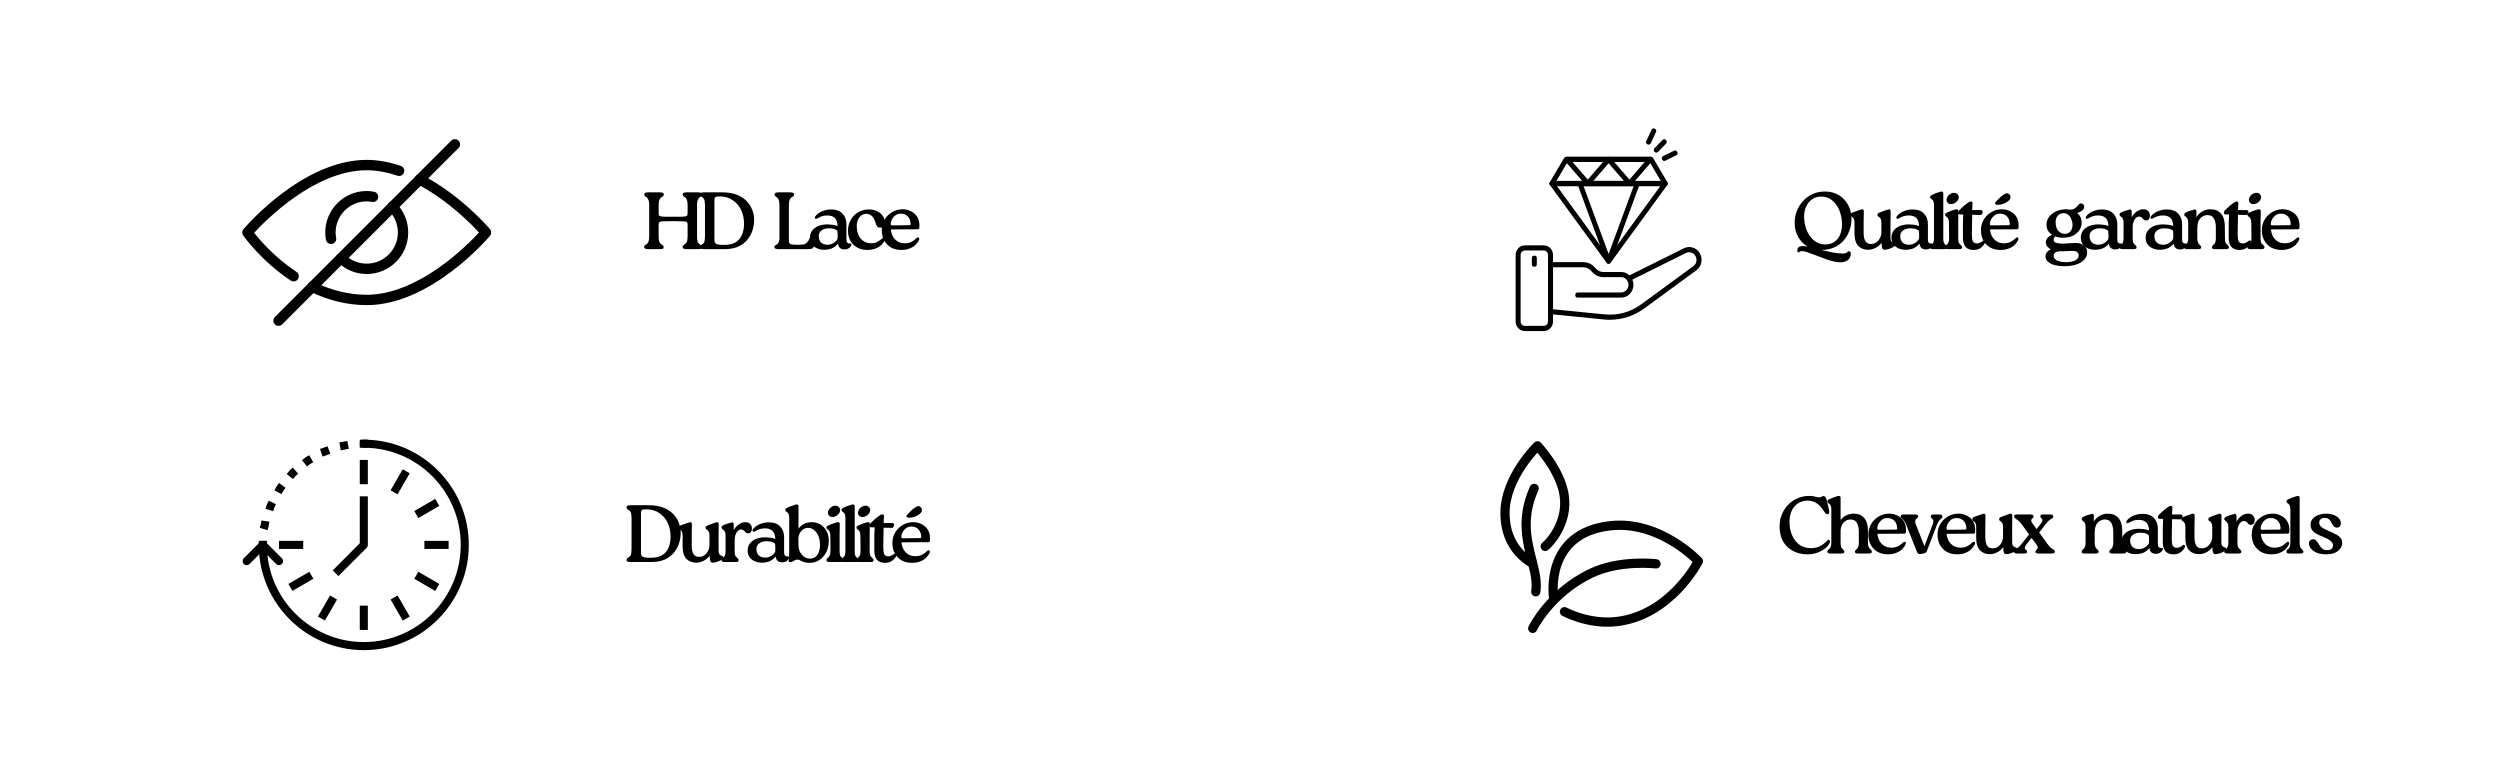 <svg version="1.0" preserveAspectRatio="xMidYMid meet" height="100" viewBox="0 0 240 75" zoomAndPan="magnify" width="320" xmlns:xlink="http://www.w3.org/1999/xlink" xmlns="http://www.w3.org/2000/svg"><defs><g></g><clipPath id="cd289b0bd3"><path clip-rule="nonzero" d="M 29 16 L 47.254 16 L 47.254 30 L 29 30 Z M 29 16"></path></clipPath><clipPath id="757fcdaffd"><path clip-rule="nonzero" d="M 23.254 15 L 39 15 L 39 28 L 23.254 28 Z M 23.254 15"></path></clipPath><clipPath id="cf5dc75be2"><path clip-rule="nonzero" d="M 26 13.32 L 45 13.32 L 45 31.32 L 26 31.32 Z M 26 13.32"></path></clipPath><clipPath id="0ca085d791"><path clip-rule="nonzero" d="M 148 23 L 163.5 23 L 163.5 31 L 148 31 Z M 148 23"></path></clipPath><clipPath id="080b5d6f13"><path clip-rule="nonzero" d="M 145.5 23 L 150 23 L 150 31.789 L 145.5 31.789 Z M 145.5 23"></path></clipPath><clipPath id="8a5a7831e9"><path clip-rule="nonzero" d="M 158 12.289 L 160 12.289 L 160 14 L 158 14 Z M 158 12.289"></path></clipPath><clipPath id="cbcb92670c"><path clip-rule="nonzero" d="M 148 49 L 163.539 49 L 163.539 60.938 L 148 60.938 Z M 148 49"></path></clipPath><clipPath id="dfe126094e"><path clip-rule="nonzero" d="M 146 53 L 160 53 L 160 60.938 L 146 60.938 Z M 146 53"></path></clipPath><clipPath id="e4c917cb66"><path clip-rule="nonzero" d="M 144.039 42.188 L 151 42.188 L 151 55 L 144.039 55 Z M 144.039 42.188"></path></clipPath><clipPath id="7dc968d9d8"><path clip-rule="nonzero" d="M 34 42.188 L 36 42.188 L 36 43 L 34 43 Z M 34 42.188"></path></clipPath><clipPath id="9da24332a1"><path clip-rule="nonzero" d="M 24 42.188 L 34 42.188 L 34 51 L 24 51 Z M 24 42.188"></path></clipPath><clipPath id="694d9f1c8c"><path clip-rule="nonzero" d="M 24 42.188 L 45.004 42.188 L 45.004 62.438 L 24 62.438 Z M 24 42.188"></path></clipPath><clipPath id="96c0997463"><path clip-rule="nonzero" d="M 23.254 51 L 28 51 L 28 55 L 23.254 55 Z M 23.254 51"></path></clipPath></defs><rect fill-opacity="1" height="90" y="-7.5" fill="#ffffff" width="288" x="-24"></rect><rect fill-opacity="1" height="90" y="-7.5" fill="#ffffff" width="288" x="-24"></rect><path fill-rule="nonzero" fill-opacity="1" d="M 35.207 26.305 C 34.141 26.305 33.141 25.891 32.391 25.137 C 32.195 24.941 32.195 24.625 32.391 24.434 C 32.582 24.238 32.898 24.238 33.094 24.434 C 33.656 24.996 34.406 25.309 35.207 25.309 C 36.852 25.309 38.195 23.969 38.195 22.32 C 38.195 21.523 37.883 20.773 37.316 20.207 C 37.125 20.016 37.125 19.699 37.316 19.504 C 37.512 19.309 37.828 19.309 38.023 19.504 C 38.773 20.254 39.188 21.254 39.188 22.32 C 39.188 24.516 37.402 26.305 35.207 26.305 Z M 35.207 26.305" fill="#000000"></path><path fill-rule="nonzero" fill-opacity="1" d="M 31.781 23.426 C 31.547 23.426 31.336 23.254 31.293 23.016 C 31.25 22.789 31.223 22.559 31.223 22.32 C 31.223 20.125 33.008 18.336 35.207 18.336 C 35.441 18.336 35.676 18.367 35.898 18.406 C 36.168 18.453 36.352 18.711 36.305 18.98 C 36.254 19.254 35.992 19.438 35.727 19.387 C 35.559 19.355 35.387 19.332 35.207 19.332 C 33.559 19.332 32.219 20.672 32.219 22.32 C 32.219 22.5 32.242 22.672 32.273 22.84 C 32.32 23.109 32.137 23.371 31.867 23.418 C 31.84 23.422 31.809 23.426 31.781 23.426 Z M 31.781 23.426" fill="#000000"></path><g clip-path="url(#cd289b0bd3)"><path fill-rule="nonzero" fill-opacity="1" d="M 35.207 29.293 C 33.383 29.293 31.555 28.855 29.766 27.992 C 29.52 27.871 29.414 27.574 29.535 27.328 C 29.652 27.078 29.953 26.977 30.199 27.094 C 31.852 27.891 33.535 28.297 35.207 28.297 C 40.129 28.297 44.801 23.605 45.988 22.32 C 45.207 21.477 42.922 19.164 40.059 17.68 C 39.812 17.555 39.719 17.254 39.844 17.012 C 39.973 16.766 40.273 16.668 40.516 16.797 C 44.23 18.723 46.926 21.863 47.039 22 C 47.195 22.184 47.195 22.457 47.039 22.641 C 46.809 22.914 41.34 29.293 35.207 29.293 Z M 35.207 29.293" fill="#000000"></path></g><g clip-path="url(#757fcdaffd)"><path fill-rule="nonzero" fill-opacity="1" d="M 28.188 27.02 C 28.094 27.02 27.996 26.992 27.914 26.938 C 25.059 25.039 23.414 22.703 23.344 22.605 C 23.215 22.418 23.227 22.168 23.375 22 C 23.602 21.727 29.07 15.348 35.207 15.348 C 36.242 15.348 37.34 15.543 38.473 15.922 C 38.734 16.012 38.875 16.293 38.785 16.555 C 38.699 16.816 38.418 16.961 38.156 16.867 C 37.125 16.52 36.133 16.344 35.207 16.344 C 30.246 16.344 25.543 21.102 24.398 22.348 C 24.934 23.031 26.367 24.715 28.465 26.105 C 28.691 26.258 28.754 26.566 28.602 26.797 C 28.508 26.941 28.348 27.02 28.188 27.02 Z M 28.188 27.02" fill="#000000"></path></g><g clip-path="url(#cf5dc75be2)"><path fill-rule="nonzero" fill-opacity="1" d="M 26.742 31.281 C 26.613 31.281 26.484 31.234 26.387 31.137 C 26.195 30.945 26.195 30.629 26.387 30.434 L 43.316 13.504 C 43.512 13.309 43.828 13.309 44.023 13.504 C 44.215 13.699 44.215 14.016 44.023 14.207 L 27.094 31.137 C 26.996 31.234 26.867 31.281 26.742 31.281 Z M 26.742 31.281" fill="#000000"></path></g><g clip-path="url(#0ca085d791)"><path fill-rule="nonzero" fill-opacity="1" d="M 154.512 30.699 C 154.328 30.699 154.141 30.688 153.953 30.668 L 148.828 30.156 C 148.684 30.141 148.613 30.059 148.613 29.91 L 148.613 25.414 C 148.613 25.246 148.691 25.164 148.852 25.164 L 151.992 25.164 C 152.402 25.164 152.754 25.312 153.043 25.617 L 153.227 25.805 C 153.426 26.012 153.664 26.113 153.941 26.113 L 155.621 26.113 C 155.93 26.109 156.199 26.219 156.426 26.438 L 161.652 23.836 C 161.93 23.699 162.219 23.676 162.512 23.77 C 162.809 23.863 163.031 24.047 163.188 24.324 C 163.344 24.598 163.391 24.891 163.324 25.203 C 163.262 25.516 163.102 25.762 162.852 25.949 L 157.871 29.594 C 156.863 30.328 155.746 30.699 154.512 30.699 Z M 149.09 29.688 L 153.996 30.176 C 155.312 30.309 156.512 29.98 157.594 29.188 L 162.57 25.543 C 162.719 25.434 162.812 25.285 162.848 25.102 C 162.887 24.914 162.859 24.742 162.766 24.578 C 162.676 24.418 162.543 24.305 162.367 24.25 C 162.195 24.191 162.023 24.203 161.859 24.281 L 156.707 26.844 C 156.789 27.035 156.82 27.234 156.805 27.441 C 156.789 27.648 156.727 27.84 156.617 28.012 C 156.508 28.188 156.363 28.324 156.188 28.422 C 156.012 28.52 155.82 28.57 155.621 28.57 L 151.465 28.57 C 151.305 28.57 151.227 28.488 151.227 28.324 C 151.227 28.16 151.305 28.078 151.465 28.078 L 155.621 28.078 C 155.816 28.078 155.984 28.004 156.125 27.863 C 156.262 27.719 156.332 27.543 156.332 27.34 C 156.332 27.137 156.262 26.965 156.125 26.82 C 155.984 26.676 155.816 26.605 155.621 26.605 L 153.941 26.605 C 153.531 26.605 153.18 26.457 152.891 26.156 L 152.707 25.965 C 152.508 25.762 152.273 25.66 151.992 25.66 L 149.09 25.66 Z M 149.09 29.688" fill="#000000"></path></g><g clip-path="url(#080b5d6f13)"><path fill-rule="nonzero" fill-opacity="1" d="M 148.199 31.781 L 146.391 31.781 C 146.145 31.781 145.938 31.691 145.762 31.512 C 145.59 31.332 145.5 31.113 145.5 30.859 L 145.5 24.473 C 145.5 24.219 145.59 24.004 145.762 23.824 C 145.938 23.645 146.145 23.555 146.391 23.555 L 148.199 23.555 C 148.445 23.555 148.656 23.645 148.828 23.824 C 149 24.004 149.09 24.219 149.09 24.473 L 149.09 30.859 C 149.09 31.113 149.004 31.332 148.828 31.512 C 148.656 31.691 148.445 31.781 148.199 31.781 Z M 146.391 24.047 C 146.277 24.047 146.18 24.09 146.102 24.172 C 146.02 24.254 145.98 24.355 145.98 24.473 L 145.98 30.859 C 145.98 30.977 146.02 31.078 146.098 31.16 C 146.18 31.246 146.277 31.285 146.391 31.285 L 148.199 31.285 C 148.312 31.285 148.41 31.246 148.492 31.16 C 148.57 31.078 148.609 30.977 148.609 30.859 L 148.609 24.473 C 148.609 24.355 148.57 24.254 148.488 24.172 C 148.41 24.09 148.312 24.047 148.199 24.047 Z M 146.391 24.047" fill="#000000"></path></g><path fill-rule="nonzero" fill-opacity="1" d="M 147.297 25.605 C 147.137 25.605 147.059 25.523 147.059 25.359 L 147.059 24.789 C 147.059 24.625 147.137 24.543 147.297 24.543 C 147.457 24.543 147.535 24.625 147.535 24.789 L 147.535 25.359 C 147.535 25.523 147.457 25.605 147.297 25.605 Z M 147.297 25.605" fill="#000000"></path><path fill-rule="nonzero" fill-opacity="1" d="M 154.426 25.32 C 154.348 25.32 154.285 25.289 154.234 25.223 L 148.797 17.77 C 148.738 17.688 148.73 17.602 148.773 17.508 C 148.816 17.418 148.891 17.371 148.988 17.371 L 159.863 17.371 C 159.965 17.371 160.035 17.418 160.078 17.508 C 160.121 17.602 160.113 17.688 160.055 17.77 L 154.617 25.223 C 154.57 25.289 154.504 25.32 154.426 25.32 Z M 149.469 17.867 L 154.426 24.664 L 159.387 17.867 Z M 149.469 17.867" fill="#000000"></path><path fill-rule="nonzero" fill-opacity="1" d="M 154.426 25.32 C 154.316 25.32 154.242 25.27 154.203 25.164 L 151.449 17.707 C 151.418 17.625 151.43 17.551 151.477 17.48 C 151.523 17.406 151.59 17.371 151.672 17.371 L 157.18 17.371 C 157.262 17.371 157.328 17.406 157.375 17.48 C 157.426 17.551 157.434 17.625 157.402 17.707 L 154.648 25.164 C 154.609 25.27 154.535 25.32 154.426 25.32 Z M 152.02 17.867 L 154.426 24.383 L 156.832 17.867 Z M 152.02 17.867" fill="#000000"></path><path fill-rule="nonzero" fill-opacity="1" d="M 159.863 17.867 L 148.988 17.867 C 148.895 17.867 148.824 17.824 148.781 17.742 C 148.734 17.656 148.734 17.574 148.785 17.492 L 150.152 15.172 C 150.199 15.094 150.266 15.055 150.355 15.055 L 158.496 15.055 C 158.586 15.055 158.652 15.094 158.699 15.172 L 160.07 17.492 C 160.117 17.574 160.117 17.656 160.074 17.742 C 160.027 17.824 159.957 17.867 159.863 17.867 Z M 149.414 17.371 L 159.438 17.371 L 158.363 15.547 L 150.488 15.547 Z M 149.414 17.371" fill="#000000"></path><path fill-rule="nonzero" fill-opacity="1" d="M 152.426 17.859 C 152.355 17.859 152.297 17.832 152.246 17.777 L 150.246 15.465 C 150.18 15.387 150.164 15.297 150.207 15.199 C 150.25 15.102 150.32 15.055 150.426 15.055 L 154.426 15.055 C 154.531 15.055 154.602 15.102 154.645 15.199 C 154.688 15.297 154.672 15.387 154.605 15.465 L 152.605 17.777 C 152.555 17.832 152.496 17.859 152.426 17.859 Z M 150.961 15.547 L 152.426 17.242 L 153.891 15.547 Z M 150.961 15.547" fill="#000000"></path><path fill-rule="nonzero" fill-opacity="1" d="M 156.426 17.859 C 156.355 17.859 156.297 17.832 156.25 17.777 L 154.25 15.465 C 154.18 15.387 154.168 15.297 154.207 15.199 C 154.25 15.102 154.324 15.055 154.426 15.055 L 158.43 15.055 C 158.531 15.055 158.605 15.102 158.645 15.199 C 158.688 15.297 158.676 15.387 158.605 15.465 L 156.605 17.777 C 156.559 17.832 156.5 17.859 156.426 17.859 Z M 154.961 15.547 L 156.426 17.242 L 157.891 15.547 Z M 154.961 15.547" fill="#000000"></path><path fill-rule="nonzero" fill-opacity="1" d="M 159.008 14.648 C 158.902 14.648 158.828 14.598 158.785 14.5 C 158.746 14.398 158.762 14.309 158.836 14.23 L 159.594 13.445 C 159.707 13.332 159.816 13.332 159.93 13.449 C 160.043 13.562 160.043 13.68 159.93 13.797 L 159.176 14.578 C 159.129 14.625 159.07 14.648 159.008 14.648 Z M 159.008 14.648" fill="#000000"></path><path fill-rule="nonzero" fill-opacity="1" d="M 159.777 15.449 C 159.652 15.449 159.574 15.383 159.543 15.258 C 159.516 15.129 159.559 15.035 159.676 14.977 L 160.695 14.473 C 160.84 14.402 160.945 14.441 161.016 14.59 C 161.086 14.738 161.047 14.848 160.902 14.918 L 159.879 15.422 C 159.848 15.441 159.812 15.449 159.777 15.449 Z M 159.777 15.449" fill="#000000"></path><g clip-path="url(#8a5a7831e9)"><path fill-rule="nonzero" fill-opacity="1" d="M 158.266 13.887 C 158.23 13.887 158.195 13.879 158.164 13.863 C 158.02 13.789 157.98 13.68 158.051 13.531 L 158.539 12.473 C 158.609 12.324 158.715 12.285 158.859 12.359 C 159 12.43 159.039 12.539 158.969 12.688 L 158.48 13.746 C 158.438 13.84 158.367 13.887 158.266 13.887 Z M 158.266 13.887" fill="#000000"></path></g><g clip-path="url(#cbcb92670c)"><path stroke-miterlimit="10" stroke-opacity="1" stroke-width="2" stroke="#000000" d="M 14.545 36.613 C 14.545 36.613 12.416 22.758 26.913 21.189 C 37.691 20.015 46.004 28.831 46.004 28.831 C 46.004 28.831 40.005 40.521 28.159 41.827 C 22.098 42.493 16.913 39.697 16.913 39.697" stroke-linejoin="round" fill="none" transform="matrix(0.442, 0, 0, 0.446, 142.713, 41.02)" stroke-linecap="round"></path></g><g clip-path="url(#dfe126094e)"><path stroke-miterlimit="10" stroke-opacity="1" stroke-width="2" stroke="#000000" d="M 10.013 43.282 C 10.013 43.282 13.724 35.649 22.717 31.407 C 28.989 28.445 36.807 29.392 36.807 29.392" stroke-linejoin="round" fill="none" transform="matrix(0.442, 0, 0, 0.446, 142.713, 41.02)" stroke-linecap="round"></path></g><g clip-path="url(#e4c917cb66)"><path stroke-miterlimit="10" stroke-opacity="1" stroke-width="2" stroke="#000000" d="M 9.89 29.252 C 5.605 26.71 3.997 22.688 3.997 18.429 C 3.997 10.735 11.056 3.996 11.056 3.996 C 11.056 3.996 15.941 9.114 16.824 14.468 C 17.849 20.681 13.45 25.089 12.725 25.632" stroke-linejoin="round" fill="none" transform="matrix(0.442, 0, 0, 0.446, 142.713, 41.02)" stroke-linecap="round"></path></g><path stroke-miterlimit="10" stroke-opacity="1" stroke-width="2" stroke="#000000" d="M 10.34 13.154 C 5.791 23.152 11.639 29.55 10.676 35.403" stroke-linejoin="round" fill="none" transform="matrix(0.442, 0, 0, 0.446, 142.713, 41.02)" stroke-linecap="round"></path><g fill-opacity="1" fill="#000000"><g transform="translate(61.557, 23.917)"><g><path d="M 5.359 -4.234 L 5.359 -1.219 C 5.359 -0.988 5.379 -0.816 5.422 -0.703 C 5.473 -0.598 5.531 -0.523 5.594 -0.484 C 5.656 -0.441 5.707 -0.398 5.75 -0.359 C 5.801 -0.328 5.828 -0.27 5.828 -0.188 C 5.828 -0.113 5.797 -0.062 5.734 -0.031 C 5.68 -0.008 5.578 0 5.422 0 L 4.375 0 C 4.102 0 3.969 -0.062 3.969 -0.188 C 3.969 -0.27 3.988 -0.328 4.031 -0.359 C 4.082 -0.398 4.141 -0.441 4.203 -0.484 C 4.266 -0.523 4.32 -0.598 4.375 -0.703 C 4.426 -0.816 4.453 -0.988 4.453 -1.219 L 4.453 -2.328 C 4.453 -2.422 4.441 -2.488 4.422 -2.531 C 4.41 -2.582 4.363 -2.617 4.281 -2.641 C 4.195 -2.66 4.062 -2.672 3.875 -2.672 C 3.695 -2.68 3.438 -2.688 3.094 -2.688 C 2.738 -2.688 2.461 -2.68 2.266 -2.672 C 2.078 -2.672 1.941 -2.66 1.859 -2.641 C 1.773 -2.617 1.723 -2.582 1.703 -2.531 C 1.68 -2.488 1.672 -2.422 1.672 -2.328 L 1.672 -1.219 C 1.672 -0.988 1.691 -0.816 1.734 -0.703 C 1.785 -0.598 1.844 -0.523 1.906 -0.484 C 1.977 -0.441 2.035 -0.398 2.078 -0.359 C 2.129 -0.328 2.156 -0.27 2.156 -0.188 C 2.156 -0.113 2.125 -0.062 2.062 -0.031 C 2 -0.008 1.891 0 1.734 0 L 0.688 0 C 0.414 0 0.281 -0.062 0.281 -0.188 C 0.281 -0.27 0.301 -0.328 0.344 -0.359 C 0.395 -0.398 0.453 -0.441 0.516 -0.484 C 0.586 -0.523 0.645 -0.598 0.688 -0.703 C 0.738 -0.816 0.766 -0.988 0.766 -1.219 L 0.766 -4.234 C 0.766 -4.461 0.738 -4.629 0.688 -4.734 C 0.645 -4.848 0.594 -4.926 0.531 -4.969 C 0.469 -5.008 0.41 -5.047 0.359 -5.078 C 0.316 -5.117 0.297 -5.18 0.297 -5.266 C 0.297 -5.336 0.328 -5.383 0.391 -5.406 C 0.453 -5.438 0.555 -5.453 0.703 -5.453 L 1.75 -5.453 C 2.031 -5.453 2.172 -5.391 2.172 -5.266 C 2.172 -5.18 2.145 -5.117 2.094 -5.078 C 2.039 -5.047 1.984 -5.008 1.922 -4.969 C 1.859 -4.926 1.801 -4.848 1.75 -4.734 C 1.695 -4.629 1.672 -4.461 1.672 -4.234 L 1.672 -3.469 C 1.672 -3.375 1.68 -3.301 1.703 -3.25 C 1.723 -3.207 1.773 -3.176 1.859 -3.156 C 1.941 -3.133 2.078 -3.117 2.266 -3.109 C 2.461 -3.109 2.742 -3.109 3.109 -3.109 C 3.441 -3.109 3.695 -3.109 3.875 -3.109 C 4.062 -3.117 4.195 -3.133 4.281 -3.156 C 4.363 -3.176 4.41 -3.207 4.422 -3.25 C 4.441 -3.301 4.453 -3.375 4.453 -3.469 L 4.453 -4.234 C 4.453 -4.461 4.426 -4.629 4.375 -4.734 C 4.332 -4.848 4.281 -4.926 4.219 -4.969 C 4.156 -5.008 4.098 -5.047 4.047 -5.078 C 4.004 -5.117 3.984 -5.18 3.984 -5.266 C 3.984 -5.336 4.016 -5.383 4.078 -5.406 C 4.141 -5.438 4.242 -5.453 4.391 -5.453 L 5.438 -5.453 C 5.707 -5.453 5.844 -5.391 5.844 -5.266 C 5.844 -5.18 5.816 -5.117 5.766 -5.078 C 5.723 -5.047 5.672 -5.008 5.609 -4.969 C 5.547 -4.926 5.488 -4.848 5.438 -4.734 C 5.383 -4.629 5.359 -4.461 5.359 -4.234 Z M 5.359 -4.234"></path></g></g></g><g fill-opacity="1" fill="#000000"><g transform="translate(66.85, 23.917)"><g><path d="M 0.75 -5.453 L 2.484 -5.453 C 3.035 -5.453 3.504 -5.375 3.891 -5.219 C 4.273 -5.07 4.586 -4.867 4.828 -4.609 C 5.078 -4.348 5.258 -4.062 5.375 -3.75 C 5.488 -3.445 5.547 -3.141 5.547 -2.828 C 5.547 -2.453 5.488 -2.094 5.375 -1.75 C 5.258 -1.414 5.082 -1.113 4.844 -0.844 C 4.613 -0.582 4.32 -0.375 3.969 -0.219 C 3.613 -0.07 3.188 0 2.688 0 L 0.75 0 C 0.477 0 0.344 -0.062 0.344 -0.188 C 0.344 -0.258 0.359 -0.312 0.391 -0.344 C 0.43 -0.375 0.477 -0.406 0.531 -0.438 C 0.594 -0.477 0.648 -0.523 0.703 -0.578 C 0.754 -0.641 0.785 -0.727 0.797 -0.844 C 0.805 -0.895 0.812 -0.941 0.812 -0.984 C 0.82 -1.035 0.828 -1.102 0.828 -1.188 L 0.828 -4.266 C 0.828 -4.348 0.82 -4.41 0.812 -4.453 C 0.812 -4.504 0.805 -4.555 0.797 -4.609 C 0.785 -4.723 0.754 -4.805 0.703 -4.859 C 0.648 -4.922 0.594 -4.969 0.531 -5 C 0.477 -5.039 0.43 -5.078 0.391 -5.109 C 0.359 -5.148 0.344 -5.203 0.344 -5.266 C 0.344 -5.391 0.477 -5.453 0.75 -5.453 Z M 2.609 -0.406 C 3.117 -0.406 3.516 -0.492 3.797 -0.672 C 4.078 -0.859 4.273 -1.102 4.391 -1.406 C 4.516 -1.719 4.578 -2.055 4.578 -2.422 C 4.578 -2.922 4.484 -3.367 4.297 -3.766 C 4.109 -4.16 3.836 -4.473 3.484 -4.703 C 3.141 -4.941 2.723 -5.062 2.234 -5.062 C 2.035 -5.062 1.898 -5.039 1.828 -5 C 1.766 -4.957 1.734 -4.863 1.734 -4.719 L 1.734 -0.875 C 1.734 -0.77 1.754 -0.68 1.797 -0.609 C 1.836 -0.535 1.922 -0.484 2.047 -0.453 C 2.172 -0.422 2.359 -0.406 2.609 -0.406 Z M 2.609 -0.406"></path></g></g></g><g fill-opacity="1" fill="#000000"><g transform="translate(71.88, 23.917)"><g></g></g></g><g fill-opacity="1" fill="#000000"><g transform="translate(72.605, 23.917)"><g></g></g></g><g fill-opacity="1" fill="#000000"><g transform="translate(73.33, 23.917)"><g></g></g></g><g fill-opacity="1" fill="#000000"><g transform="translate(74.062, 23.917)"><g><path d="M 4.062 -1.5 C 4.133 -1.488 4.176 -1.457 4.188 -1.406 C 4.207 -1.352 4.211 -1.281 4.203 -1.188 C 4.191 -0.988 4.176 -0.816 4.156 -0.672 C 4.133 -0.535 4.109 -0.41 4.078 -0.297 C 4.055 -0.191 4.004 -0.113 3.922 -0.062 C 3.848 -0.02 3.691 0 3.453 0 L 0.688 0 C 0.414 0 0.281 -0.062 0.281 -0.188 C 0.281 -0.258 0.301 -0.312 0.344 -0.344 C 0.383 -0.375 0.43 -0.406 0.484 -0.438 C 0.547 -0.477 0.598 -0.523 0.641 -0.578 C 0.691 -0.641 0.727 -0.727 0.75 -0.844 C 0.758 -0.895 0.766 -0.941 0.766 -0.984 C 0.766 -1.035 0.766 -1.102 0.766 -1.188 L 0.766 -4.234 C 0.766 -4.461 0.738 -4.629 0.688 -4.734 C 0.645 -4.848 0.594 -4.926 0.531 -4.969 C 0.469 -5.008 0.41 -5.047 0.359 -5.078 C 0.316 -5.117 0.297 -5.18 0.297 -5.266 C 0.297 -5.336 0.328 -5.383 0.391 -5.406 C 0.453 -5.438 0.555 -5.453 0.703 -5.453 L 1.75 -5.453 C 2.031 -5.453 2.172 -5.391 2.172 -5.266 C 2.172 -5.18 2.145 -5.117 2.094 -5.078 C 2.039 -5.047 1.984 -5.008 1.922 -4.969 C 1.859 -4.926 1.801 -4.848 1.75 -4.734 C 1.695 -4.629 1.672 -4.461 1.672 -4.234 L 1.672 -0.797 C 1.672 -0.66 1.711 -0.562 1.797 -0.5 C 1.879 -0.445 2.055 -0.422 2.328 -0.422 L 2.75 -0.422 C 2.945 -0.422 3.102 -0.445 3.219 -0.5 C 3.344 -0.562 3.441 -0.648 3.516 -0.766 C 3.586 -0.879 3.66 -1.023 3.734 -1.203 C 3.797 -1.336 3.852 -1.422 3.906 -1.453 C 3.957 -1.492 4.008 -1.508 4.062 -1.5 Z M 4.062 -1.5"></path></g></g></g><g fill-opacity="1" fill="#000000"><g transform="translate(77.617, 23.917)"><g><path d="M 3.641 -2.391 L 3.641 -0.984 C 3.641 -0.816 3.66 -0.703 3.703 -0.641 C 3.754 -0.586 3.812 -0.555 3.875 -0.547 C 3.945 -0.547 4.004 -0.539 4.047 -0.531 C 4.098 -0.531 4.125 -0.504 4.125 -0.453 C 4.125 -0.379 4.086 -0.301 4.016 -0.219 C 3.953 -0.145 3.867 -0.082 3.766 -0.031 C 3.66 0.008 3.555 0.031 3.453 0.031 C 3.305 0.031 3.176 -0.004 3.062 -0.078 C 2.945 -0.148 2.867 -0.301 2.828 -0.531 C 2.648 -0.312 2.445 -0.156 2.219 -0.062 C 1.988 0.02 1.754 0.062 1.516 0.062 C 1.254 0.062 1.02 0.016 0.812 -0.078 C 0.602 -0.172 0.438 -0.305 0.312 -0.484 C 0.195 -0.66 0.141 -0.867 0.141 -1.109 C 0.141 -1.359 0.207 -1.578 0.344 -1.766 C 0.488 -1.961 0.688 -2.113 0.938 -2.219 C 1.195 -2.32 1.5 -2.375 1.844 -2.375 C 1.957 -2.375 2.098 -2.363 2.266 -2.344 C 2.43 -2.332 2.609 -2.289 2.797 -2.219 C 2.773 -2.594 2.68 -2.852 2.516 -3 C 2.348 -3.156 2.109 -3.234 1.797 -3.234 C 1.609 -3.234 1.438 -3.207 1.281 -3.156 C 1.133 -3.102 0.988 -3.035 0.844 -2.953 C 0.77 -2.898 0.703 -2.895 0.641 -2.938 C 0.586 -2.988 0.594 -3.062 0.656 -3.156 C 0.719 -3.25 0.82 -3.348 0.969 -3.453 C 1.113 -3.555 1.285 -3.641 1.484 -3.703 C 1.691 -3.773 1.91 -3.812 2.141 -3.812 C 2.648 -3.812 3.023 -3.676 3.266 -3.406 C 3.516 -3.145 3.641 -2.805 3.641 -2.391 Z M 1.844 -0.422 C 2 -0.422 2.148 -0.457 2.297 -0.531 C 2.441 -0.602 2.562 -0.691 2.656 -0.797 C 2.75 -0.898 2.797 -1.008 2.797 -1.125 C 2.797 -1.219 2.797 -1.297 2.797 -1.359 C 2.797 -1.43 2.789 -1.539 2.781 -1.688 C 2.781 -1.77 2.695 -1.844 2.531 -1.906 C 2.375 -1.969 2.18 -2 1.953 -2 C 1.66 -2 1.422 -1.926 1.234 -1.781 C 1.055 -1.645 0.973 -1.453 0.984 -1.203 C 0.992 -0.961 1.07 -0.77 1.219 -0.625 C 1.375 -0.488 1.582 -0.422 1.844 -0.422 Z M 1.844 -0.422"></path></g></g></g><g fill-opacity="1" fill="#000000"><g transform="translate(81.14, 23.917)"><g><path d="M 2.109 0.078 C 1.734 0.078 1.406 -0.004 1.125 -0.172 C 0.844 -0.336 0.629 -0.555 0.484 -0.828 C 0.336 -1.109 0.266 -1.414 0.266 -1.75 C 0.266 -2.145 0.352 -2.5 0.531 -2.812 C 0.707 -3.125 0.945 -3.367 1.25 -3.547 C 1.562 -3.723 1.898 -3.812 2.266 -3.812 C 2.586 -3.812 2.863 -3.75 3.094 -3.625 C 3.332 -3.508 3.508 -3.352 3.625 -3.156 C 3.75 -2.957 3.812 -2.754 3.812 -2.547 C 3.812 -2.379 3.77 -2.254 3.688 -2.172 C 3.602 -2.098 3.5 -2.062 3.375 -2.062 C 3.238 -2.062 3.133 -2.102 3.062 -2.188 C 3 -2.281 2.953 -2.383 2.922 -2.5 C 2.848 -2.758 2.742 -2.969 2.609 -3.125 C 2.473 -3.289 2.285 -3.379 2.047 -3.391 C 1.754 -3.391 1.523 -3.273 1.359 -3.047 C 1.191 -2.828 1.109 -2.551 1.109 -2.219 C 1.109 -1.883 1.164 -1.594 1.281 -1.344 C 1.395 -1.094 1.555 -0.898 1.766 -0.766 C 1.973 -0.629 2.219 -0.562 2.5 -0.562 C 2.75 -0.562 2.957 -0.613 3.125 -0.719 C 3.301 -0.82 3.457 -0.938 3.594 -1.062 C 3.664 -1.133 3.734 -1.148 3.797 -1.109 C 3.859 -1.078 3.867 -1.008 3.828 -0.906 C 3.773 -0.77 3.676 -0.625 3.531 -0.469 C 3.395 -0.312 3.207 -0.18 2.969 -0.078 C 2.738 0.023 2.453 0.078 2.109 0.078 Z M 2.109 0.078"></path></g></g></g><g fill-opacity="1" fill="#000000"><g transform="translate(84.383, 23.917)"><g><path d="M 3.875 -2.078 C 3.875 -1.961 3.816 -1.906 3.703 -1.906 L 1.141 -1.891 C 1.16 -1.641 1.227 -1.41 1.344 -1.203 C 1.457 -1.004 1.609 -0.848 1.797 -0.734 C 1.992 -0.617 2.219 -0.562 2.469 -0.562 C 2.719 -0.562 2.938 -0.609 3.125 -0.703 C 3.312 -0.805 3.473 -0.926 3.609 -1.062 C 3.68 -1.133 3.75 -1.148 3.812 -1.109 C 3.875 -1.066 3.883 -0.992 3.844 -0.891 C 3.789 -0.754 3.691 -0.609 3.547 -0.453 C 3.41 -0.305 3.223 -0.18 2.984 -0.078 C 2.754 0.023 2.477 0.078 2.156 0.078 C 1.781 0.078 1.445 0 1.156 -0.156 C 0.875 -0.32 0.656 -0.547 0.5 -0.828 C 0.344 -1.117 0.266 -1.445 0.266 -1.812 C 0.266 -2.188 0.352 -2.523 0.531 -2.828 C 0.707 -3.129 0.945 -3.367 1.25 -3.547 C 1.551 -3.734 1.891 -3.828 2.266 -3.828 C 2.586 -3.828 2.875 -3.754 3.125 -3.609 C 3.383 -3.473 3.582 -3.273 3.719 -3.016 C 3.852 -2.754 3.906 -2.441 3.875 -2.078 Z M 1.312 -2.281 L 2.875 -2.297 C 2.945 -2.297 2.992 -2.305 3.016 -2.328 C 3.035 -2.348 3.039 -2.398 3.031 -2.484 C 3.02 -2.742 2.93 -2.961 2.766 -3.141 C 2.598 -3.316 2.375 -3.406 2.094 -3.406 C 1.895 -3.406 1.723 -3.352 1.578 -3.25 C 1.441 -3.145 1.332 -3.02 1.25 -2.875 C 1.176 -2.727 1.133 -2.586 1.125 -2.453 C 1.125 -2.379 1.133 -2.332 1.156 -2.312 C 1.176 -2.289 1.227 -2.281 1.312 -2.281 Z M 1.312 -2.281"></path></g></g></g><g fill-opacity="1" fill="#000000"><g transform="translate(87.663, 23.917)"><g></g></g></g><g fill-opacity="1" fill="#000000"><g transform="translate(59.8, 53.955)"><g><path d="M 0.75 -5.453 L 2.484 -5.453 C 3.035 -5.453 3.504 -5.375 3.891 -5.219 C 4.273 -5.07 4.586 -4.867 4.828 -4.609 C 5.078 -4.348 5.258 -4.062 5.375 -3.75 C 5.488 -3.445 5.547 -3.141 5.547 -2.828 C 5.547 -2.453 5.488 -2.094 5.375 -1.75 C 5.258 -1.414 5.082 -1.113 4.844 -0.844 C 4.613 -0.582 4.32 -0.375 3.969 -0.219 C 3.613 -0.07 3.188 0 2.688 0 L 0.75 0 C 0.477 0 0.344 -0.062 0.344 -0.188 C 0.344 -0.258 0.359 -0.312 0.391 -0.344 C 0.43 -0.375 0.477 -0.406 0.531 -0.438 C 0.594 -0.477 0.648 -0.523 0.703 -0.578 C 0.754 -0.641 0.785 -0.727 0.797 -0.844 C 0.805 -0.895 0.812 -0.941 0.812 -0.984 C 0.82 -1.035 0.828 -1.102 0.828 -1.188 L 0.828 -4.266 C 0.828 -4.348 0.82 -4.41 0.812 -4.453 C 0.812 -4.504 0.805 -4.555 0.797 -4.609 C 0.785 -4.723 0.754 -4.805 0.703 -4.859 C 0.648 -4.922 0.594 -4.969 0.531 -5 C 0.477 -5.039 0.43 -5.078 0.391 -5.109 C 0.359 -5.148 0.344 -5.203 0.344 -5.266 C 0.344 -5.391 0.477 -5.453 0.75 -5.453 Z M 2.609 -0.406 C 3.117 -0.406 3.516 -0.492 3.797 -0.672 C 4.078 -0.859 4.273 -1.102 4.391 -1.406 C 4.516 -1.719 4.578 -2.055 4.578 -2.422 C 4.578 -2.922 4.484 -3.367 4.297 -3.766 C 4.109 -4.16 3.836 -4.473 3.484 -4.703 C 3.141 -4.941 2.723 -5.062 2.234 -5.062 C 2.035 -5.062 1.898 -5.039 1.828 -5 C 1.766 -4.957 1.734 -4.863 1.734 -4.719 L 1.734 -0.875 C 1.734 -0.77 1.754 -0.68 1.797 -0.609 C 1.836 -0.535 1.922 -0.484 2.047 -0.453 C 2.172 -0.422 2.359 -0.406 2.609 -0.406 Z M 2.609 -0.406"></path></g></g></g><g fill-opacity="1" fill="#000000"><g transform="translate(64.828, 53.955)"><g><path d="M 4.172 -3.625 L 4.156 -2.547 L 4.156 -1.094 C 4.156 -0.945 4.176 -0.836 4.219 -0.766 C 4.27 -0.703 4.328 -0.656 4.391 -0.625 C 4.453 -0.602 4.504 -0.582 4.547 -0.562 C 4.598 -0.539 4.625 -0.5 4.625 -0.438 C 4.625 -0.352 4.547 -0.27 4.391 -0.188 C 4.285 -0.125 4.156 -0.066 4 -0.016 C 3.844 0.035 3.711 0.062 3.609 0.062 C 3.504 0.062 3.43 0.031 3.391 -0.031 C 3.348 -0.102 3.32 -0.211 3.312 -0.359 L 3.297 -0.609 C 3.141 -0.391 2.941 -0.223 2.703 -0.109 C 2.473 0.004 2.25 0.062 2.031 0.062 C 1.625 0.062 1.301 -0.062 1.062 -0.312 C 0.82 -0.57 0.703 -0.961 0.703 -1.484 L 0.703 -2.547 C 0.703 -2.703 0.68 -2.816 0.641 -2.891 C 0.609 -2.961 0.566 -3.02 0.516 -3.062 C 0.461 -3.102 0.414 -3.133 0.375 -3.156 C 0.344 -3.188 0.328 -3.234 0.328 -3.297 C 0.328 -3.348 0.336 -3.391 0.359 -3.422 C 0.391 -3.453 0.453 -3.488 0.547 -3.531 C 0.723 -3.602 0.898 -3.664 1.078 -3.719 C 1.254 -3.781 1.367 -3.816 1.422 -3.828 C 1.535 -3.836 1.594 -3.77 1.594 -3.625 L 1.578 -2.547 L 1.578 -1.562 C 1.578 -1.238 1.629 -0.977 1.734 -0.781 C 1.848 -0.582 2.039 -0.488 2.312 -0.5 C 2.457 -0.5 2.602 -0.539 2.75 -0.625 C 2.895 -0.719 3.016 -0.844 3.109 -1 C 3.211 -1.164 3.27 -1.359 3.281 -1.578 L 3.281 -2.547 C 3.281 -2.703 3.258 -2.816 3.219 -2.891 C 3.188 -2.961 3.145 -3.02 3.094 -3.062 C 3.039 -3.102 2.992 -3.133 2.953 -3.156 C 2.922 -3.188 2.906 -3.234 2.906 -3.297 C 2.906 -3.348 2.922 -3.391 2.953 -3.422 C 2.984 -3.453 3.047 -3.488 3.141 -3.531 C 3.305 -3.602 3.473 -3.664 3.641 -3.719 C 3.816 -3.781 3.938 -3.816 4 -3.828 C 4.113 -3.828 4.172 -3.758 4.172 -3.625 Z M 4.172 -3.625"></path></g></g></g><g fill-opacity="1" fill="#000000"><g transform="translate(68.936, 53.955)"><g><path d="M 2.609 -3.828 C 2.828 -3.828 2.988 -3.766 3.094 -3.641 C 3.195 -3.523 3.25 -3.383 3.25 -3.219 C 3.25 -3.094 3.219 -2.984 3.156 -2.891 C 3.094 -2.805 3.008 -2.758 2.906 -2.75 C 2.82 -2.75 2.754 -2.766 2.703 -2.797 C 2.648 -2.836 2.602 -2.883 2.562 -2.938 C 2.52 -2.988 2.473 -3.031 2.422 -3.062 C 2.367 -3.102 2.297 -3.125 2.203 -3.125 C 2.047 -3.125 1.906 -3.031 1.781 -2.844 C 1.656 -2.656 1.594 -2.406 1.594 -2.094 L 1.594 -1.047 C 1.594 -0.867 1.609 -0.734 1.641 -0.641 C 1.68 -0.555 1.727 -0.492 1.781 -0.453 C 1.832 -0.41 1.875 -0.367 1.906 -0.328 C 1.945 -0.297 1.969 -0.242 1.969 -0.172 C 1.969 -0.098 1.938 -0.051 1.875 -0.031 C 1.82 -0.008 1.742 0 1.641 0 L 0.656 0 C 0.562 0 0.484 -0.008 0.422 -0.031 C 0.359 -0.062 0.328 -0.109 0.328 -0.172 C 0.328 -0.242 0.348 -0.297 0.391 -0.328 C 0.43 -0.367 0.473 -0.41 0.516 -0.453 C 0.566 -0.492 0.613 -0.555 0.656 -0.641 C 0.695 -0.734 0.719 -0.867 0.719 -1.047 L 0.719 -2.578 C 0.719 -2.703 0.695 -2.805 0.656 -2.891 C 0.625 -2.984 0.562 -3.055 0.469 -3.109 C 0.438 -3.141 0.406 -3.172 0.375 -3.203 C 0.344 -3.234 0.328 -3.27 0.328 -3.312 C 0.328 -3.363 0.344 -3.406 0.375 -3.438 C 0.406 -3.477 0.469 -3.52 0.562 -3.562 C 0.707 -3.625 0.859 -3.676 1.016 -3.719 C 1.172 -3.77 1.281 -3.801 1.344 -3.812 C 1.445 -3.812 1.5 -3.742 1.5 -3.609 L 1.5 -3.062 C 1.633 -3.301 1.801 -3.488 2 -3.625 C 2.195 -3.758 2.398 -3.828 2.609 -3.828 Z M 2.609 -3.828"></path></g></g></g><g fill-opacity="1" fill="#000000"><g transform="translate(71.634, 53.955)"><g><path d="M 3.641 -2.391 L 3.641 -0.984 C 3.641 -0.816 3.66 -0.703 3.703 -0.641 C 3.754 -0.586 3.812 -0.555 3.875 -0.547 C 3.945 -0.547 4.004 -0.539 4.047 -0.531 C 4.098 -0.531 4.125 -0.504 4.125 -0.453 C 4.125 -0.379 4.086 -0.301 4.016 -0.219 C 3.953 -0.145 3.867 -0.082 3.766 -0.031 C 3.66 0.008 3.555 0.031 3.453 0.031 C 3.305 0.031 3.176 -0.004 3.062 -0.078 C 2.945 -0.148 2.867 -0.301 2.828 -0.531 C 2.648 -0.312 2.445 -0.156 2.219 -0.062 C 1.988 0.02 1.754 0.062 1.516 0.062 C 1.254 0.062 1.02 0.016 0.812 -0.078 C 0.602 -0.172 0.438 -0.305 0.312 -0.484 C 0.195 -0.66 0.141 -0.867 0.141 -1.109 C 0.141 -1.359 0.207 -1.578 0.344 -1.766 C 0.488 -1.961 0.688 -2.113 0.938 -2.219 C 1.195 -2.32 1.5 -2.375 1.844 -2.375 C 1.957 -2.375 2.098 -2.363 2.266 -2.344 C 2.43 -2.332 2.609 -2.289 2.797 -2.219 C 2.773 -2.594 2.68 -2.852 2.516 -3 C 2.348 -3.156 2.109 -3.234 1.797 -3.234 C 1.609 -3.234 1.438 -3.207 1.281 -3.156 C 1.133 -3.102 0.988 -3.035 0.844 -2.953 C 0.77 -2.898 0.703 -2.895 0.641 -2.938 C 0.586 -2.988 0.594 -3.062 0.656 -3.156 C 0.719 -3.25 0.82 -3.348 0.969 -3.453 C 1.113 -3.555 1.285 -3.641 1.484 -3.703 C 1.691 -3.773 1.91 -3.812 2.141 -3.812 C 2.648 -3.812 3.023 -3.676 3.266 -3.406 C 3.516 -3.145 3.641 -2.805 3.641 -2.391 Z M 1.844 -0.422 C 2 -0.422 2.148 -0.457 2.297 -0.531 C 2.441 -0.602 2.562 -0.691 2.656 -0.797 C 2.75 -0.898 2.797 -1.008 2.797 -1.125 C 2.797 -1.219 2.797 -1.297 2.797 -1.359 C 2.797 -1.43 2.789 -1.539 2.781 -1.688 C 2.781 -1.77 2.695 -1.844 2.531 -1.906 C 2.375 -1.969 2.18 -2 1.953 -2 C 1.66 -2 1.422 -1.926 1.234 -1.781 C 1.055 -1.645 0.973 -1.453 0.984 -1.203 C 0.992 -0.961 1.07 -0.77 1.219 -0.625 C 1.375 -0.488 1.582 -0.422 1.844 -0.422 Z M 1.844 -0.422"></path></g></g></g><g fill-opacity="1" fill="#000000"><g transform="translate(75.157, 53.955)"><g><path d="M 2.734 -3.828 C 3.055 -3.828 3.344 -3.754 3.594 -3.609 C 3.844 -3.461 4.039 -3.254 4.188 -2.984 C 4.332 -2.711 4.406 -2.395 4.406 -2.031 C 4.406 -1.602 4.316 -1.227 4.141 -0.906 C 3.973 -0.594 3.75 -0.348 3.469 -0.172 C 3.195 -0.004 2.91 0.078 2.609 0.078 C 2.359 0.078 2.16 0.051 2.016 0 C 1.867 -0.051 1.75 -0.102 1.656 -0.156 C 1.57 -0.207 1.484 -0.234 1.391 -0.234 C 1.305 -0.234 1.227 -0.211 1.156 -0.172 C 1.082 -0.129 1.008 -0.086 0.938 -0.047 C 0.875 -0.004 0.801 0.016 0.719 0.016 C 0.582 0.016 0.531 -0.055 0.562 -0.203 C 0.582 -0.305 0.594 -0.414 0.594 -0.531 C 0.602 -0.645 0.609 -0.77 0.609 -0.906 L 0.609 -4.25 C 0.609 -4.406 0.586 -4.52 0.547 -4.594 C 0.516 -4.676 0.473 -4.734 0.422 -4.766 C 0.367 -4.805 0.32 -4.844 0.281 -4.875 C 0.25 -4.906 0.234 -4.953 0.234 -5.016 C 0.234 -5.055 0.25 -5.094 0.281 -5.125 C 0.312 -5.156 0.375 -5.191 0.469 -5.234 C 0.633 -5.316 0.805 -5.383 0.984 -5.438 C 1.16 -5.5 1.273 -5.531 1.328 -5.531 C 1.441 -5.539 1.5 -5.473 1.5 -5.328 L 1.5 -3.203 C 1.625 -3.379 1.789 -3.523 2 -3.641 C 2.219 -3.754 2.461 -3.816 2.734 -3.828 Z M 2.609 -0.328 C 2.91 -0.328 3.145 -0.445 3.312 -0.688 C 3.477 -0.938 3.562 -1.254 3.562 -1.641 C 3.562 -1.973 3.508 -2.258 3.406 -2.5 C 3.301 -2.75 3.16 -2.941 2.984 -3.078 C 2.816 -3.211 2.633 -3.281 2.438 -3.281 C 2.219 -3.281 2.035 -3.219 1.891 -3.094 C 1.754 -2.977 1.648 -2.836 1.578 -2.672 C 1.516 -2.516 1.484 -2.363 1.484 -2.219 L 1.5 -1.609 C 1.5 -1.379 1.547 -1.164 1.641 -0.969 C 1.742 -0.781 1.879 -0.625 2.047 -0.5 C 2.223 -0.383 2.41 -0.328 2.609 -0.328 Z M 2.609 -0.328"></path></g></g></g><g fill-opacity="1" fill="#000000"><g transform="translate(79.008, 53.955)"><g><path d="M 0.891 -4.328 C 0.754 -4.328 0.648 -4.367 0.578 -4.453 C 0.504 -4.535 0.469 -4.633 0.469 -4.75 C 0.477 -4.863 0.52 -4.973 0.594 -5.078 C 0.664 -5.18 0.758 -5.266 0.875 -5.328 C 0.988 -5.391 1.102 -5.414 1.219 -5.406 C 1.344 -5.406 1.445 -5.359 1.531 -5.266 C 1.613 -5.18 1.648 -5.082 1.641 -4.969 C 1.641 -4.852 1.598 -4.742 1.516 -4.641 C 1.441 -4.547 1.348 -4.469 1.234 -4.406 C 1.117 -4.344 1.004 -4.316 0.891 -4.328 Z M 0.719 -1.047 L 0.703 -2.547 C 0.703 -2.703 0.68 -2.816 0.641 -2.891 C 0.609 -2.973 0.566 -3.031 0.516 -3.062 C 0.473 -3.102 0.43 -3.141 0.391 -3.172 C 0.348 -3.203 0.328 -3.25 0.328 -3.312 C 0.328 -3.352 0.344 -3.391 0.375 -3.422 C 0.406 -3.453 0.469 -3.488 0.562 -3.531 C 0.727 -3.613 0.898 -3.68 1.078 -3.734 C 1.254 -3.797 1.375 -3.828 1.438 -3.828 C 1.551 -3.836 1.609 -3.77 1.609 -3.625 L 1.594 -2.547 L 1.594 -1.047 C 1.594 -0.867 1.609 -0.734 1.641 -0.641 C 1.68 -0.555 1.727 -0.492 1.781 -0.453 C 1.832 -0.41 1.875 -0.367 1.906 -0.328 C 1.945 -0.297 1.969 -0.242 1.969 -0.172 C 1.969 -0.098 1.938 -0.051 1.875 -0.031 C 1.82 -0.008 1.742 0 1.641 0 L 0.656 0 C 0.562 0 0.484 -0.008 0.422 -0.031 C 0.359 -0.062 0.328 -0.109 0.328 -0.172 C 0.328 -0.242 0.348 -0.297 0.391 -0.328 C 0.43 -0.367 0.473 -0.41 0.516 -0.453 C 0.566 -0.492 0.613 -0.555 0.656 -0.641 C 0.695 -0.734 0.719 -0.867 0.719 -1.047 Z M 0.719 -1.047"></path></g></g></g><g fill-opacity="1" fill="#000000"><g transform="translate(80.458, 53.955)"><g><path d="M 0.703 -1.047 L 0.703 -4.25 C 0.703 -4.406 0.68 -4.52 0.641 -4.594 C 0.609 -4.676 0.566 -4.734 0.516 -4.766 C 0.461 -4.805 0.414 -4.844 0.375 -4.875 C 0.344 -4.906 0.328 -4.953 0.328 -5.016 C 0.328 -5.055 0.344 -5.094 0.375 -5.125 C 0.406 -5.156 0.469 -5.191 0.562 -5.234 C 0.727 -5.316 0.898 -5.383 1.078 -5.438 C 1.254 -5.5 1.367 -5.531 1.422 -5.531 C 1.535 -5.539 1.594 -5.473 1.594 -5.328 L 1.594 -1.047 C 1.594 -0.867 1.609 -0.734 1.641 -0.641 C 1.68 -0.555 1.723 -0.492 1.766 -0.453 C 1.816 -0.41 1.859 -0.367 1.891 -0.328 C 1.93 -0.297 1.953 -0.242 1.953 -0.172 C 1.953 -0.098 1.926 -0.051 1.875 -0.031 C 1.82 -0.008 1.742 0 1.641 0 L 0.656 0 C 0.551 0 0.469 -0.008 0.406 -0.031 C 0.352 -0.062 0.328 -0.109 0.328 -0.172 C 0.328 -0.242 0.344 -0.297 0.375 -0.328 C 0.414 -0.367 0.461 -0.41 0.516 -0.453 C 0.566 -0.492 0.609 -0.555 0.641 -0.641 C 0.68 -0.734 0.703 -0.867 0.703 -1.047 Z M 0.703 -1.047"></path></g></g></g><g fill-opacity="1" fill="#000000"><g transform="translate(81.893, 53.955)"><g><path d="M 0.891 -4.328 C 0.754 -4.328 0.648 -4.367 0.578 -4.453 C 0.504 -4.535 0.469 -4.633 0.469 -4.75 C 0.477 -4.863 0.52 -4.973 0.594 -5.078 C 0.664 -5.18 0.758 -5.266 0.875 -5.328 C 0.988 -5.391 1.102 -5.414 1.219 -5.406 C 1.344 -5.406 1.445 -5.359 1.531 -5.266 C 1.613 -5.18 1.648 -5.082 1.641 -4.969 C 1.641 -4.852 1.598 -4.742 1.516 -4.641 C 1.441 -4.547 1.348 -4.469 1.234 -4.406 C 1.117 -4.344 1.004 -4.316 0.891 -4.328 Z M 0.719 -1.047 L 0.703 -2.547 C 0.703 -2.703 0.68 -2.816 0.641 -2.891 C 0.609 -2.973 0.566 -3.031 0.516 -3.062 C 0.473 -3.102 0.43 -3.141 0.391 -3.172 C 0.348 -3.203 0.328 -3.25 0.328 -3.312 C 0.328 -3.352 0.344 -3.391 0.375 -3.422 C 0.406 -3.453 0.469 -3.488 0.562 -3.531 C 0.727 -3.613 0.898 -3.68 1.078 -3.734 C 1.254 -3.797 1.375 -3.828 1.438 -3.828 C 1.551 -3.836 1.609 -3.77 1.609 -3.625 L 1.594 -2.547 L 1.594 -1.047 C 1.594 -0.867 1.609 -0.734 1.641 -0.641 C 1.68 -0.555 1.727 -0.492 1.781 -0.453 C 1.832 -0.41 1.875 -0.367 1.906 -0.328 C 1.945 -0.297 1.969 -0.242 1.969 -0.172 C 1.969 -0.098 1.938 -0.051 1.875 -0.031 C 1.82 -0.008 1.742 0 1.641 0 L 0.656 0 C 0.562 0 0.484 -0.008 0.422 -0.031 C 0.359 -0.062 0.328 -0.109 0.328 -0.172 C 0.328 -0.242 0.348 -0.297 0.391 -0.328 C 0.43 -0.367 0.473 -0.41 0.516 -0.453 C 0.566 -0.492 0.613 -0.555 0.656 -0.641 C 0.695 -0.734 0.719 -0.867 0.719 -1.047 Z M 0.719 -1.047"></path></g></g></g><g fill-opacity="1" fill="#000000"><g transform="translate(83.343, 53.955)"><g><path d="M 2.516 -0.797 C 2.586 -0.848 2.645 -0.852 2.688 -0.812 C 2.738 -0.77 2.754 -0.711 2.734 -0.641 C 2.691 -0.547 2.625 -0.441 2.531 -0.328 C 2.438 -0.211 2.312 -0.113 2.156 -0.031 C 2 0.039 1.816 0.078 1.609 0.078 C 1.273 0.078 1.02 -0.02 0.844 -0.219 C 0.676 -0.414 0.594 -0.707 0.594 -1.094 L 0.594 -1.406 C 0.594 -1.812 0.594 -2.176 0.594 -2.5 C 0.602 -2.82 0.613 -3.098 0.625 -3.328 L 0.359 -3.328 C 0.273 -3.328 0.211 -3.336 0.172 -3.359 C 0.141 -3.391 0.125 -3.438 0.125 -3.5 C 0.125 -3.57 0.156 -3.645 0.219 -3.719 C 0.363 -3.863 0.516 -4.004 0.672 -4.141 C 0.828 -4.273 0.977 -4.391 1.125 -4.484 C 1.195 -4.535 1.25 -4.562 1.281 -4.562 C 1.32 -4.57 1.352 -4.578 1.375 -4.578 C 1.426 -4.578 1.461 -4.555 1.484 -4.516 C 1.516 -4.484 1.523 -4.438 1.516 -4.375 C 1.516 -4.281 1.508 -4.18 1.5 -4.078 C 1.5 -3.984 1.492 -3.875 1.484 -3.75 L 2.266 -3.75 C 2.336 -3.75 2.395 -3.734 2.438 -3.703 C 2.488 -3.68 2.504 -3.617 2.484 -3.516 C 2.461 -3.398 2.422 -3.328 2.359 -3.297 C 2.297 -3.273 2.227 -3.27 2.156 -3.281 L 1.484 -3.297 C 1.473 -3.086 1.469 -2.828 1.469 -2.516 C 1.469 -2.211 1.461 -1.844 1.453 -1.406 C 1.453 -1.102 1.484 -0.883 1.547 -0.75 C 1.617 -0.613 1.75 -0.547 1.938 -0.547 C 2.039 -0.547 2.145 -0.57 2.25 -0.625 C 2.352 -0.676 2.441 -0.734 2.516 -0.797 Z M 2.516 -0.797"></path></g></g></g><g fill-opacity="1" fill="#000000"><g transform="translate(85.401, 53.955)"><g><path d="M 1.719 -4.281 C 1.633 -4.312 1.602 -4.363 1.625 -4.438 C 1.645 -4.488 1.707 -4.566 1.812 -4.672 C 1.914 -4.785 2.035 -4.906 2.172 -5.031 C 2.305 -5.145 2.43 -5.234 2.547 -5.297 C 2.66 -5.367 2.77 -5.383 2.875 -5.344 C 2.957 -5.312 3.02 -5.25 3.062 -5.156 C 3.113 -5.07 3.117 -4.973 3.078 -4.859 C 3.047 -4.766 2.973 -4.676 2.859 -4.594 C 2.754 -4.508 2.629 -4.438 2.484 -4.375 C 2.336 -4.32 2.195 -4.285 2.062 -4.266 C 1.926 -4.242 1.812 -4.25 1.719 -4.281 Z M 3.875 -2.078 C 3.875 -1.961 3.816 -1.906 3.703 -1.906 L 1.141 -1.891 C 1.16 -1.641 1.227 -1.41 1.344 -1.203 C 1.457 -1.004 1.609 -0.848 1.797 -0.734 C 1.992 -0.617 2.219 -0.562 2.469 -0.562 C 2.719 -0.562 2.938 -0.609 3.125 -0.703 C 3.312 -0.805 3.473 -0.926 3.609 -1.062 C 3.68 -1.133 3.75 -1.148 3.812 -1.109 C 3.875 -1.066 3.883 -0.992 3.844 -0.891 C 3.789 -0.754 3.691 -0.609 3.547 -0.453 C 3.41 -0.305 3.223 -0.18 2.984 -0.078 C 2.754 0.023 2.477 0.078 2.156 0.078 C 1.781 0.078 1.445 0 1.156 -0.156 C 0.875 -0.32 0.656 -0.547 0.5 -0.828 C 0.344 -1.117 0.266 -1.445 0.266 -1.812 C 0.266 -2.188 0.352 -2.523 0.531 -2.828 C 0.707 -3.129 0.945 -3.367 1.25 -3.547 C 1.551 -3.734 1.891 -3.828 2.266 -3.828 C 2.586 -3.828 2.875 -3.754 3.125 -3.609 C 3.383 -3.473 3.582 -3.273 3.719 -3.016 C 3.852 -2.754 3.906 -2.441 3.875 -2.078 Z M 1.312 -2.281 L 2.875 -2.297 C 2.945 -2.297 2.992 -2.305 3.016 -2.328 C 3.035 -2.348 3.039 -2.398 3.031 -2.484 C 3.02 -2.742 2.93 -2.961 2.766 -3.141 C 2.598 -3.316 2.375 -3.406 2.094 -3.406 C 1.895 -3.406 1.723 -3.352 1.578 -3.25 C 1.441 -3.145 1.332 -3.02 1.25 -2.875 C 1.176 -2.727 1.133 -2.586 1.125 -2.453 C 1.125 -2.379 1.133 -2.332 1.156 -2.312 C 1.176 -2.289 1.227 -2.281 1.312 -2.281 Z M 1.312 -2.281"></path></g></g></g><g fill-opacity="1" fill="#000000"><g transform="translate(171.991, 23.917)"><g><path d="M 5.531 0.203 C 5.57 0.203 5.609 0.223 5.641 0.266 C 5.672 0.316 5.688 0.391 5.688 0.484 C 5.688 0.609 5.648 0.727 5.578 0.844 C 5.516 0.969 5.406 1.066 5.25 1.141 C 5.102 1.223 4.906 1.266 4.656 1.266 C 4.445 1.266 4.207 1.227 3.938 1.156 C 3.676 1.094 3.398 1.004 3.109 0.891 C 2.828 0.785 2.551 0.68 2.281 0.578 C 1.945 0.453 1.676 0.352 1.469 0.281 C 1.27 0.219 1.109 0.188 0.984 0.188 C 0.891 0.188 0.828 0.207 0.797 0.25 C 0.766 0.289 0.727 0.312 0.688 0.312 C 0.633 0.312 0.598 0.289 0.578 0.25 C 0.555 0.207 0.547 0.16 0.547 0.109 C 0.547 0.004 0.586 -0.086 0.672 -0.172 C 0.754 -0.254 0.883 -0.297 1.062 -0.297 C 1.133 -0.297 1.211 -0.289 1.297 -0.281 C 1.379 -0.27 1.469 -0.254 1.562 -0.234 C 1.176 -0.453 0.867 -0.758 0.641 -1.156 C 0.41 -1.551 0.297 -2.004 0.297 -2.516 C 0.297 -2.93 0.367 -3.32 0.516 -3.688 C 0.66 -4.051 0.863 -4.367 1.125 -4.641 C 1.383 -4.922 1.688 -5.141 2.031 -5.297 C 2.383 -5.453 2.773 -5.531 3.203 -5.531 C 3.711 -5.531 4.156 -5.414 4.531 -5.188 C 4.914 -4.957 5.211 -4.645 5.422 -4.25 C 5.641 -3.852 5.75 -3.406 5.75 -2.906 C 5.75 -2.477 5.676 -2.082 5.531 -1.719 C 5.395 -1.352 5.195 -1.035 4.938 -0.766 C 4.688 -0.492 4.383 -0.285 4.031 -0.141 C 3.688 0.004 3.301 0.078 2.875 0.078 L 2.859 0.078 C 3.203 0.16 3.551 0.238 3.906 0.312 C 4.27 0.383 4.617 0.422 4.953 0.422 C 5.086 0.422 5.188 0.398 5.25 0.359 C 5.312 0.328 5.359 0.289 5.391 0.25 C 5.43 0.219 5.477 0.203 5.531 0.203 Z M 2.859 -5.047 C 2.492 -5.047 2.188 -4.953 1.938 -4.766 C 1.695 -4.586 1.516 -4.352 1.391 -4.062 C 1.266 -3.781 1.203 -3.477 1.203 -3.156 C 1.203 -2.801 1.25 -2.457 1.344 -2.125 C 1.438 -1.801 1.57 -1.516 1.75 -1.266 C 1.926 -1.016 2.141 -0.816 2.391 -0.672 C 2.641 -0.523 2.922 -0.453 3.234 -0.453 C 3.598 -0.453 3.898 -0.539 4.141 -0.719 C 4.379 -0.895 4.555 -1.129 4.672 -1.422 C 4.785 -1.723 4.844 -2.047 4.844 -2.391 C 4.844 -2.734 4.797 -3.062 4.703 -3.375 C 4.617 -3.695 4.488 -3.984 4.312 -4.234 C 4.133 -4.484 3.926 -4.68 3.688 -4.828 C 3.445 -4.973 3.172 -5.047 2.859 -5.047 Z M 2.859 -5.047"></path></g></g></g><g fill-opacity="1" fill="#000000"><g transform="translate(177.331, 23.917)"><g><path d="M 4.172 -3.625 L 4.156 -2.547 L 4.156 -1.094 C 4.156 -0.945 4.176 -0.836 4.219 -0.766 C 4.27 -0.703 4.328 -0.656 4.391 -0.625 C 4.453 -0.602 4.504 -0.582 4.547 -0.562 C 4.598 -0.539 4.625 -0.5 4.625 -0.438 C 4.625 -0.352 4.547 -0.27 4.391 -0.188 C 4.285 -0.125 4.156 -0.066 4 -0.016 C 3.844 0.035 3.711 0.062 3.609 0.062 C 3.504 0.062 3.43 0.031 3.391 -0.031 C 3.348 -0.102 3.32 -0.211 3.312 -0.359 L 3.297 -0.609 C 3.141 -0.391 2.941 -0.223 2.703 -0.109 C 2.473 0.004 2.25 0.062 2.031 0.062 C 1.625 0.062 1.301 -0.062 1.062 -0.312 C 0.82 -0.57 0.703 -0.961 0.703 -1.484 L 0.703 -2.547 C 0.703 -2.703 0.68 -2.816 0.641 -2.891 C 0.609 -2.961 0.566 -3.02 0.516 -3.062 C 0.461 -3.102 0.414 -3.133 0.375 -3.156 C 0.344 -3.188 0.328 -3.234 0.328 -3.297 C 0.328 -3.348 0.336 -3.391 0.359 -3.422 C 0.391 -3.453 0.453 -3.488 0.547 -3.531 C 0.723 -3.602 0.898 -3.664 1.078 -3.719 C 1.254 -3.781 1.367 -3.816 1.422 -3.828 C 1.535 -3.836 1.594 -3.77 1.594 -3.625 L 1.578 -2.547 L 1.578 -1.562 C 1.578 -1.238 1.629 -0.977 1.734 -0.781 C 1.848 -0.582 2.039 -0.488 2.312 -0.5 C 2.457 -0.5 2.602 -0.539 2.75 -0.625 C 2.895 -0.719 3.016 -0.844 3.109 -1 C 3.211 -1.164 3.27 -1.359 3.281 -1.578 L 3.281 -2.547 C 3.281 -2.703 3.258 -2.816 3.219 -2.891 C 3.188 -2.961 3.145 -3.02 3.094 -3.062 C 3.039 -3.102 2.992 -3.133 2.953 -3.156 C 2.922 -3.188 2.906 -3.234 2.906 -3.297 C 2.906 -3.348 2.922 -3.391 2.953 -3.422 C 2.984 -3.453 3.047 -3.488 3.141 -3.531 C 3.305 -3.602 3.473 -3.664 3.641 -3.719 C 3.816 -3.781 3.938 -3.816 4 -3.828 C 4.113 -3.828 4.172 -3.758 4.172 -3.625 Z M 4.172 -3.625"></path></g></g></g><g fill-opacity="1" fill="#000000"><g transform="translate(181.439, 23.917)"><g><path d="M 3.641 -2.391 L 3.641 -0.984 C 3.641 -0.816 3.66 -0.703 3.703 -0.641 C 3.754 -0.586 3.812 -0.555 3.875 -0.547 C 3.945 -0.547 4.004 -0.539 4.047 -0.531 C 4.098 -0.531 4.125 -0.504 4.125 -0.453 C 4.125 -0.379 4.086 -0.301 4.016 -0.219 C 3.953 -0.145 3.867 -0.082 3.766 -0.031 C 3.66 0.008 3.555 0.031 3.453 0.031 C 3.305 0.031 3.176 -0.004 3.062 -0.078 C 2.945 -0.148 2.867 -0.301 2.828 -0.531 C 2.648 -0.312 2.445 -0.156 2.219 -0.062 C 1.988 0.02 1.754 0.062 1.516 0.062 C 1.254 0.062 1.02 0.016 0.812 -0.078 C 0.602 -0.172 0.438 -0.305 0.312 -0.484 C 0.195 -0.66 0.141 -0.867 0.141 -1.109 C 0.141 -1.359 0.207 -1.578 0.344 -1.766 C 0.488 -1.961 0.688 -2.113 0.938 -2.219 C 1.195 -2.32 1.5 -2.375 1.844 -2.375 C 1.957 -2.375 2.098 -2.363 2.266 -2.344 C 2.43 -2.332 2.609 -2.289 2.797 -2.219 C 2.773 -2.594 2.68 -2.852 2.516 -3 C 2.348 -3.156 2.109 -3.234 1.797 -3.234 C 1.609 -3.234 1.438 -3.207 1.281 -3.156 C 1.133 -3.102 0.988 -3.035 0.844 -2.953 C 0.77 -2.898 0.703 -2.895 0.641 -2.938 C 0.586 -2.988 0.594 -3.062 0.656 -3.156 C 0.719 -3.25 0.82 -3.348 0.969 -3.453 C 1.113 -3.555 1.285 -3.641 1.484 -3.703 C 1.691 -3.773 1.91 -3.812 2.141 -3.812 C 2.648 -3.812 3.023 -3.676 3.266 -3.406 C 3.516 -3.145 3.641 -2.805 3.641 -2.391 Z M 1.844 -0.422 C 2 -0.422 2.148 -0.457 2.297 -0.531 C 2.441 -0.602 2.562 -0.691 2.656 -0.797 C 2.75 -0.898 2.797 -1.008 2.797 -1.125 C 2.797 -1.219 2.797 -1.297 2.797 -1.359 C 2.797 -1.43 2.789 -1.539 2.781 -1.688 C 2.781 -1.77 2.695 -1.844 2.531 -1.906 C 2.375 -1.969 2.18 -2 1.953 -2 C 1.66 -2 1.422 -1.926 1.234 -1.781 C 1.055 -1.645 0.973 -1.453 0.984 -1.203 C 0.992 -0.961 1.07 -0.77 1.219 -0.625 C 1.375 -0.488 1.582 -0.422 1.844 -0.422 Z M 1.844 -0.422"></path></g></g></g><g fill-opacity="1" fill="#000000"><g transform="translate(184.962, 23.917)"><g><path d="M 0.703 -1.047 L 0.703 -4.25 C 0.703 -4.406 0.68 -4.52 0.641 -4.594 C 0.609 -4.676 0.566 -4.734 0.516 -4.766 C 0.461 -4.805 0.414 -4.844 0.375 -4.875 C 0.344 -4.906 0.328 -4.953 0.328 -5.016 C 0.328 -5.055 0.344 -5.094 0.375 -5.125 C 0.406 -5.156 0.469 -5.191 0.562 -5.234 C 0.727 -5.316 0.898 -5.383 1.078 -5.438 C 1.254 -5.5 1.367 -5.531 1.422 -5.531 C 1.535 -5.539 1.594 -5.473 1.594 -5.328 L 1.594 -1.047 C 1.594 -0.867 1.609 -0.734 1.641 -0.641 C 1.68 -0.555 1.723 -0.492 1.766 -0.453 C 1.816 -0.41 1.859 -0.367 1.891 -0.328 C 1.93 -0.297 1.953 -0.242 1.953 -0.172 C 1.953 -0.098 1.926 -0.051 1.875 -0.031 C 1.82 -0.008 1.742 0 1.641 0 L 0.656 0 C 0.551 0 0.469 -0.008 0.406 -0.031 C 0.352 -0.062 0.328 -0.109 0.328 -0.172 C 0.328 -0.242 0.344 -0.297 0.375 -0.328 C 0.414 -0.367 0.461 -0.41 0.516 -0.453 C 0.566 -0.492 0.609 -0.555 0.641 -0.641 C 0.68 -0.734 0.703 -0.867 0.703 -1.047 Z M 0.703 -1.047"></path></g></g></g><g fill-opacity="1" fill="#000000"><g transform="translate(186.397, 23.917)"><g><path d="M 0.891 -4.328 C 0.754 -4.328 0.648 -4.367 0.578 -4.453 C 0.504 -4.535 0.469 -4.633 0.469 -4.75 C 0.477 -4.863 0.52 -4.973 0.594 -5.078 C 0.664 -5.18 0.758 -5.266 0.875 -5.328 C 0.988 -5.391 1.102 -5.414 1.219 -5.406 C 1.344 -5.406 1.445 -5.359 1.531 -5.266 C 1.613 -5.18 1.648 -5.082 1.641 -4.969 C 1.641 -4.852 1.598 -4.742 1.516 -4.641 C 1.441 -4.547 1.348 -4.469 1.234 -4.406 C 1.117 -4.344 1.004 -4.316 0.891 -4.328 Z M 0.719 -1.047 L 0.703 -2.547 C 0.703 -2.703 0.68 -2.816 0.641 -2.891 C 0.609 -2.973 0.566 -3.031 0.516 -3.062 C 0.473 -3.102 0.43 -3.141 0.391 -3.172 C 0.348 -3.203 0.328 -3.25 0.328 -3.312 C 0.328 -3.352 0.344 -3.391 0.375 -3.422 C 0.406 -3.453 0.469 -3.488 0.562 -3.531 C 0.727 -3.613 0.898 -3.68 1.078 -3.734 C 1.254 -3.797 1.375 -3.828 1.438 -3.828 C 1.551 -3.836 1.609 -3.77 1.609 -3.625 L 1.594 -2.547 L 1.594 -1.047 C 1.594 -0.867 1.609 -0.734 1.641 -0.641 C 1.68 -0.555 1.727 -0.492 1.781 -0.453 C 1.832 -0.41 1.875 -0.367 1.906 -0.328 C 1.945 -0.297 1.969 -0.242 1.969 -0.172 C 1.969 -0.098 1.938 -0.051 1.875 -0.031 C 1.82 -0.008 1.742 0 1.641 0 L 0.656 0 C 0.562 0 0.484 -0.008 0.422 -0.031 C 0.359 -0.062 0.328 -0.109 0.328 -0.172 C 0.328 -0.242 0.348 -0.297 0.391 -0.328 C 0.43 -0.367 0.473 -0.41 0.516 -0.453 C 0.566 -0.492 0.613 -0.555 0.656 -0.641 C 0.695 -0.734 0.719 -0.867 0.719 -1.047 Z M 0.719 -1.047"></path></g></g></g><g fill-opacity="1" fill="#000000"><g transform="translate(187.847, 23.917)"><g><path d="M 2.516 -0.797 C 2.586 -0.848 2.645 -0.852 2.688 -0.812 C 2.738 -0.77 2.754 -0.711 2.734 -0.641 C 2.691 -0.547 2.625 -0.441 2.531 -0.328 C 2.438 -0.211 2.312 -0.113 2.156 -0.031 C 2 0.039 1.816 0.078 1.609 0.078 C 1.273 0.078 1.02 -0.02 0.844 -0.219 C 0.676 -0.414 0.594 -0.707 0.594 -1.094 L 0.594 -1.406 C 0.594 -1.812 0.594 -2.176 0.594 -2.5 C 0.602 -2.82 0.613 -3.098 0.625 -3.328 L 0.359 -3.328 C 0.273 -3.328 0.211 -3.336 0.172 -3.359 C 0.141 -3.391 0.125 -3.438 0.125 -3.5 C 0.125 -3.57 0.156 -3.645 0.219 -3.719 C 0.363 -3.863 0.516 -4.004 0.672 -4.141 C 0.828 -4.273 0.977 -4.391 1.125 -4.484 C 1.195 -4.535 1.25 -4.562 1.281 -4.562 C 1.32 -4.57 1.352 -4.578 1.375 -4.578 C 1.426 -4.578 1.461 -4.555 1.484 -4.516 C 1.516 -4.484 1.523 -4.438 1.516 -4.375 C 1.516 -4.281 1.508 -4.18 1.5 -4.078 C 1.5 -3.984 1.492 -3.875 1.484 -3.75 L 2.266 -3.75 C 2.336 -3.75 2.395 -3.734 2.438 -3.703 C 2.488 -3.68 2.504 -3.617 2.484 -3.516 C 2.461 -3.398 2.422 -3.328 2.359 -3.297 C 2.297 -3.273 2.227 -3.27 2.156 -3.281 L 1.484 -3.297 C 1.473 -3.086 1.469 -2.828 1.469 -2.516 C 1.469 -2.211 1.461 -1.844 1.453 -1.406 C 1.453 -1.102 1.484 -0.883 1.547 -0.75 C 1.617 -0.613 1.75 -0.547 1.938 -0.547 C 2.039 -0.547 2.145 -0.57 2.25 -0.625 C 2.352 -0.676 2.441 -0.734 2.516 -0.797 Z M 2.516 -0.797"></path></g></g></g><g fill-opacity="1" fill="#000000"><g transform="translate(189.905, 23.917)"><g><path d="M 1.719 -4.281 C 1.633 -4.312 1.602 -4.363 1.625 -4.438 C 1.645 -4.488 1.707 -4.566 1.812 -4.672 C 1.914 -4.785 2.035 -4.906 2.172 -5.031 C 2.305 -5.145 2.43 -5.234 2.547 -5.297 C 2.66 -5.367 2.77 -5.383 2.875 -5.344 C 2.957 -5.312 3.02 -5.25 3.062 -5.156 C 3.113 -5.07 3.117 -4.973 3.078 -4.859 C 3.047 -4.766 2.973 -4.676 2.859 -4.594 C 2.754 -4.508 2.629 -4.438 2.484 -4.375 C 2.336 -4.32 2.195 -4.285 2.062 -4.266 C 1.926 -4.242 1.812 -4.25 1.719 -4.281 Z M 3.875 -2.078 C 3.875 -1.961 3.816 -1.906 3.703 -1.906 L 1.141 -1.891 C 1.16 -1.641 1.227 -1.41 1.344 -1.203 C 1.457 -1.004 1.609 -0.848 1.797 -0.734 C 1.992 -0.617 2.219 -0.562 2.469 -0.562 C 2.719 -0.562 2.938 -0.609 3.125 -0.703 C 3.312 -0.805 3.473 -0.926 3.609 -1.062 C 3.68 -1.133 3.75 -1.148 3.812 -1.109 C 3.875 -1.066 3.883 -0.992 3.844 -0.891 C 3.789 -0.754 3.691 -0.609 3.547 -0.453 C 3.41 -0.305 3.223 -0.18 2.984 -0.078 C 2.754 0.023 2.477 0.078 2.156 0.078 C 1.781 0.078 1.445 0 1.156 -0.156 C 0.875 -0.32 0.656 -0.547 0.5 -0.828 C 0.344 -1.117 0.266 -1.445 0.266 -1.812 C 0.266 -2.188 0.352 -2.523 0.531 -2.828 C 0.707 -3.129 0.945 -3.367 1.25 -3.547 C 1.551 -3.734 1.891 -3.828 2.266 -3.828 C 2.586 -3.828 2.875 -3.754 3.125 -3.609 C 3.383 -3.473 3.582 -3.273 3.719 -3.016 C 3.852 -2.754 3.906 -2.441 3.875 -2.078 Z M 1.312 -2.281 L 2.875 -2.297 C 2.945 -2.297 2.992 -2.305 3.016 -2.328 C 3.035 -2.348 3.039 -2.398 3.031 -2.484 C 3.02 -2.742 2.93 -2.961 2.766 -3.141 C 2.598 -3.316 2.375 -3.406 2.094 -3.406 C 1.895 -3.406 1.723 -3.352 1.578 -3.25 C 1.441 -3.145 1.332 -3.02 1.25 -2.875 C 1.176 -2.727 1.133 -2.586 1.125 -2.453 C 1.125 -2.379 1.133 -2.332 1.156 -2.312 C 1.176 -2.289 1.227 -2.281 1.312 -2.281 Z M 1.312 -2.281"></path></g></g></g><g fill-opacity="1" fill="#000000"><g transform="translate(193.185, 23.917)"><g></g></g></g><g fill-opacity="1" fill="#000000"><g transform="translate(193.91, 23.917)"><g></g></g></g><g fill-opacity="1" fill="#000000"><g transform="translate(194.635, 23.917)"><g></g></g></g><g fill-opacity="1" fill="#000000"><g transform="translate(195.36, 23.917)"><g></g></g></g><g fill-opacity="1" fill="#000000"><g transform="translate(196.088, 23.917)"><g><path d="M 3.156 -0.594 C 3.531 -0.594 3.812 -0.504 4 -0.328 C 4.188 -0.16 4.281 0.047 4.281 0.297 C 4.281 0.691 4.082 1.016 3.688 1.266 C 3.289 1.516 2.742 1.641 2.047 1.641 C 1.766 1.641 1.488 1.609 1.219 1.547 C 0.945 1.484 0.723 1.379 0.547 1.234 C 0.367 1.098 0.281 0.914 0.281 0.688 C 0.281 0.562 0.32 0.438 0.406 0.312 C 0.5 0.188 0.629 0.086 0.797 0.016 C 0.66 -0.047 0.547 -0.133 0.453 -0.25 C 0.359 -0.363 0.312 -0.5 0.312 -0.656 C 0.312 -0.781 0.352 -0.906 0.438 -1.031 C 0.531 -1.164 0.691 -1.281 0.922 -1.375 C 0.555 -1.602 0.375 -1.922 0.375 -2.328 C 0.375 -2.609 0.453 -2.859 0.609 -3.078 C 0.773 -3.305 0.992 -3.484 1.266 -3.609 C 1.535 -3.742 1.844 -3.816 2.188 -3.828 L 2.297 -3.828 C 2.41 -3.816 2.492 -3.805 2.547 -3.797 C 2.609 -3.797 2.68 -3.797 2.766 -3.797 C 2.848 -3.797 2.945 -3.828 3.062 -3.891 C 3.176 -3.953 3.289 -4.062 3.406 -4.219 C 3.445 -4.27 3.488 -4.312 3.531 -4.344 C 3.582 -4.375 3.641 -4.391 3.703 -4.391 C 3.785 -4.391 3.852 -4.359 3.906 -4.297 C 3.969 -4.242 4 -4.176 4 -4.094 C 4 -3.938 3.926 -3.801 3.781 -3.688 C 3.645 -3.582 3.488 -3.516 3.312 -3.484 C 3.602 -3.242 3.75 -2.938 3.75 -2.562 C 3.75 -2.281 3.676 -2.031 3.531 -1.812 C 3.383 -1.594 3.18 -1.422 2.922 -1.297 C 2.66 -1.172 2.352 -1.102 2 -1.094 C 1.707 -1.094 1.453 -1.133 1.234 -1.219 C 1.191 -1.188 1.148 -1.145 1.109 -1.094 C 1.078 -1.039 1.062 -0.984 1.062 -0.922 C 1.062 -0.766 1.141 -0.66 1.297 -0.609 C 1.461 -0.555 1.648 -0.531 1.859 -0.531 C 2.078 -0.531 2.305 -0.539 2.547 -0.562 C 2.797 -0.582 3 -0.594 3.156 -0.594 Z M 2.016 -3.453 C 1.797 -3.453 1.613 -3.375 1.469 -3.219 C 1.32 -3.062 1.25 -2.852 1.25 -2.594 C 1.25 -2.395 1.281 -2.207 1.344 -2.031 C 1.414 -1.863 1.52 -1.727 1.656 -1.625 C 1.789 -1.52 1.945 -1.469 2.125 -1.469 C 2.352 -1.469 2.535 -1.547 2.672 -1.703 C 2.805 -1.867 2.875 -2.078 2.875 -2.328 C 2.875 -2.516 2.836 -2.691 2.766 -2.859 C 2.703 -3.035 2.609 -3.176 2.484 -3.281 C 2.359 -3.395 2.203 -3.453 2.016 -3.453 Z M 2.25 1.25 C 2.625 1.25 2.922 1.191 3.141 1.078 C 3.359 0.961 3.469 0.801 3.469 0.594 C 3.469 0.488 3.426 0.391 3.344 0.297 C 3.258 0.203 3.086 0.16 2.828 0.172 C 2.648 0.172 2.461 0.176 2.266 0.188 C 2.078 0.207 1.863 0.211 1.625 0.203 C 1.488 0.203 1.359 0.238 1.234 0.312 C 1.117 0.383 1.062 0.492 1.062 0.641 C 1.062 0.836 1.172 0.988 1.391 1.094 C 1.609 1.195 1.895 1.25 2.25 1.25 Z M 2.25 1.25"></path></g></g></g><g fill-opacity="1" fill="#000000"><g transform="translate(199.619, 23.917)"><g><path d="M 3.641 -2.391 L 3.641 -0.984 C 3.641 -0.816 3.66 -0.703 3.703 -0.641 C 3.754 -0.586 3.812 -0.555 3.875 -0.547 C 3.945 -0.547 4.004 -0.539 4.047 -0.531 C 4.098 -0.531 4.125 -0.504 4.125 -0.453 C 4.125 -0.379 4.086 -0.301 4.016 -0.219 C 3.953 -0.145 3.867 -0.082 3.766 -0.031 C 3.66 0.008 3.555 0.031 3.453 0.031 C 3.305 0.031 3.176 -0.004 3.062 -0.078 C 2.945 -0.148 2.867 -0.301 2.828 -0.531 C 2.648 -0.312 2.445 -0.156 2.219 -0.062 C 1.988 0.02 1.754 0.062 1.516 0.062 C 1.254 0.062 1.02 0.016 0.812 -0.078 C 0.602 -0.172 0.438 -0.305 0.312 -0.484 C 0.195 -0.66 0.141 -0.867 0.141 -1.109 C 0.141 -1.359 0.207 -1.578 0.344 -1.766 C 0.488 -1.961 0.688 -2.113 0.938 -2.219 C 1.195 -2.32 1.5 -2.375 1.844 -2.375 C 1.957 -2.375 2.098 -2.363 2.266 -2.344 C 2.43 -2.332 2.609 -2.289 2.797 -2.219 C 2.773 -2.594 2.68 -2.852 2.516 -3 C 2.348 -3.156 2.109 -3.234 1.797 -3.234 C 1.609 -3.234 1.438 -3.207 1.281 -3.156 C 1.133 -3.102 0.988 -3.035 0.844 -2.953 C 0.77 -2.898 0.703 -2.895 0.641 -2.938 C 0.586 -2.988 0.594 -3.062 0.656 -3.156 C 0.719 -3.25 0.82 -3.348 0.969 -3.453 C 1.113 -3.555 1.285 -3.641 1.484 -3.703 C 1.691 -3.773 1.91 -3.812 2.141 -3.812 C 2.648 -3.812 3.023 -3.676 3.266 -3.406 C 3.516 -3.145 3.641 -2.805 3.641 -2.391 Z M 1.844 -0.422 C 2 -0.422 2.148 -0.457 2.297 -0.531 C 2.441 -0.602 2.562 -0.691 2.656 -0.797 C 2.75 -0.898 2.797 -1.008 2.797 -1.125 C 2.797 -1.219 2.797 -1.297 2.797 -1.359 C 2.797 -1.43 2.789 -1.539 2.781 -1.688 C 2.781 -1.77 2.695 -1.844 2.531 -1.906 C 2.375 -1.969 2.18 -2 1.953 -2 C 1.66 -2 1.422 -1.926 1.234 -1.781 C 1.055 -1.645 0.973 -1.453 0.984 -1.203 C 0.992 -0.961 1.07 -0.77 1.219 -0.625 C 1.375 -0.488 1.582 -0.422 1.844 -0.422 Z M 1.844 -0.422"></path></g></g></g><g fill-opacity="1" fill="#000000"><g transform="translate(203.143, 23.917)"><g><path d="M 2.609 -3.828 C 2.828 -3.828 2.988 -3.766 3.094 -3.641 C 3.195 -3.523 3.25 -3.383 3.25 -3.219 C 3.25 -3.094 3.219 -2.984 3.156 -2.891 C 3.094 -2.805 3.008 -2.758 2.906 -2.75 C 2.82 -2.75 2.754 -2.766 2.703 -2.797 C 2.648 -2.836 2.602 -2.883 2.562 -2.938 C 2.52 -2.988 2.473 -3.031 2.422 -3.062 C 2.367 -3.102 2.297 -3.125 2.203 -3.125 C 2.047 -3.125 1.906 -3.031 1.781 -2.844 C 1.656 -2.656 1.594 -2.406 1.594 -2.094 L 1.594 -1.047 C 1.594 -0.867 1.609 -0.734 1.641 -0.641 C 1.68 -0.555 1.727 -0.492 1.781 -0.453 C 1.832 -0.41 1.875 -0.367 1.906 -0.328 C 1.945 -0.297 1.969 -0.242 1.969 -0.172 C 1.969 -0.098 1.938 -0.051 1.875 -0.031 C 1.82 -0.008 1.742 0 1.641 0 L 0.656 0 C 0.562 0 0.484 -0.008 0.422 -0.031 C 0.359 -0.062 0.328 -0.109 0.328 -0.172 C 0.328 -0.242 0.348 -0.297 0.391 -0.328 C 0.43 -0.367 0.473 -0.41 0.516 -0.453 C 0.566 -0.492 0.613 -0.555 0.656 -0.641 C 0.695 -0.734 0.719 -0.867 0.719 -1.047 L 0.719 -2.578 C 0.719 -2.703 0.695 -2.805 0.656 -2.891 C 0.625 -2.984 0.562 -3.055 0.469 -3.109 C 0.438 -3.141 0.406 -3.172 0.375 -3.203 C 0.344 -3.234 0.328 -3.27 0.328 -3.312 C 0.328 -3.363 0.344 -3.406 0.375 -3.438 C 0.406 -3.477 0.469 -3.52 0.562 -3.562 C 0.707 -3.625 0.859 -3.676 1.016 -3.719 C 1.172 -3.77 1.281 -3.801 1.344 -3.812 C 1.445 -3.812 1.5 -3.742 1.5 -3.609 L 1.5 -3.062 C 1.633 -3.301 1.801 -3.488 2 -3.625 C 2.195 -3.758 2.398 -3.828 2.609 -3.828 Z M 2.609 -3.828"></path></g></g></g><g fill-opacity="1" fill="#000000"><g transform="translate(205.84, 23.917)"><g><path d="M 3.641 -2.391 L 3.641 -0.984 C 3.641 -0.816 3.66 -0.703 3.703 -0.641 C 3.754 -0.586 3.812 -0.555 3.875 -0.547 C 3.945 -0.547 4.004 -0.539 4.047 -0.531 C 4.098 -0.531 4.125 -0.504 4.125 -0.453 C 4.125 -0.379 4.086 -0.301 4.016 -0.219 C 3.953 -0.145 3.867 -0.082 3.766 -0.031 C 3.66 0.008 3.555 0.031 3.453 0.031 C 3.305 0.031 3.176 -0.004 3.062 -0.078 C 2.945 -0.148 2.867 -0.301 2.828 -0.531 C 2.648 -0.312 2.445 -0.156 2.219 -0.062 C 1.988 0.02 1.754 0.062 1.516 0.062 C 1.254 0.062 1.02 0.016 0.812 -0.078 C 0.602 -0.172 0.438 -0.305 0.312 -0.484 C 0.195 -0.66 0.141 -0.867 0.141 -1.109 C 0.141 -1.359 0.207 -1.578 0.344 -1.766 C 0.488 -1.961 0.688 -2.113 0.938 -2.219 C 1.195 -2.32 1.5 -2.375 1.844 -2.375 C 1.957 -2.375 2.098 -2.363 2.266 -2.344 C 2.43 -2.332 2.609 -2.289 2.797 -2.219 C 2.773 -2.594 2.68 -2.852 2.516 -3 C 2.348 -3.156 2.109 -3.234 1.797 -3.234 C 1.609 -3.234 1.438 -3.207 1.281 -3.156 C 1.133 -3.102 0.988 -3.035 0.844 -2.953 C 0.77 -2.898 0.703 -2.895 0.641 -2.938 C 0.586 -2.988 0.594 -3.062 0.656 -3.156 C 0.719 -3.25 0.82 -3.348 0.969 -3.453 C 1.113 -3.555 1.285 -3.641 1.484 -3.703 C 1.691 -3.773 1.91 -3.812 2.141 -3.812 C 2.648 -3.812 3.023 -3.676 3.266 -3.406 C 3.516 -3.145 3.641 -2.805 3.641 -2.391 Z M 1.844 -0.422 C 2 -0.422 2.148 -0.457 2.297 -0.531 C 2.441 -0.602 2.562 -0.691 2.656 -0.797 C 2.75 -0.898 2.797 -1.008 2.797 -1.125 C 2.797 -1.219 2.797 -1.297 2.797 -1.359 C 2.797 -1.43 2.789 -1.539 2.781 -1.688 C 2.781 -1.77 2.695 -1.844 2.531 -1.906 C 2.375 -1.969 2.18 -2 1.953 -2 C 1.66 -2 1.422 -1.926 1.234 -1.781 C 1.055 -1.645 0.973 -1.453 0.984 -1.203 C 0.992 -0.961 1.07 -0.77 1.219 -0.625 C 1.375 -0.488 1.582 -0.422 1.844 -0.422 Z M 1.844 -0.422"></path></g></g></g><g fill-opacity="1" fill="#000000"><g transform="translate(209.363, 23.917)"><g><path d="M 4.219 -2.219 L 4.234 -1.047 C 4.234 -0.867 4.25 -0.734 4.281 -0.641 C 4.32 -0.555 4.367 -0.492 4.422 -0.453 C 4.473 -0.41 4.516 -0.367 4.547 -0.328 C 4.586 -0.297 4.609 -0.242 4.609 -0.172 C 4.609 -0.098 4.578 -0.051 4.516 -0.031 C 4.461 -0.008 4.383 0 4.281 0 L 3.312 0 C 3.207 0 3.125 -0.008 3.062 -0.031 C 3.008 -0.062 2.984 -0.109 2.984 -0.172 C 2.984 -0.242 3 -0.297 3.031 -0.328 C 3.07 -0.367 3.117 -0.41 3.172 -0.453 C 3.223 -0.492 3.266 -0.555 3.297 -0.641 C 3.336 -0.734 3.359 -0.867 3.359 -1.047 L 3.359 -2.109 C 3.359 -2.43 3.297 -2.707 3.172 -2.938 C 3.047 -3.164 2.832 -3.273 2.531 -3.266 C 2.281 -3.266 2.055 -3.16 1.859 -2.953 C 1.672 -2.742 1.578 -2.43 1.578 -2.016 L 1.578 -1.047 C 1.578 -0.867 1.598 -0.734 1.641 -0.641 C 1.68 -0.555 1.723 -0.492 1.766 -0.453 C 1.816 -0.41 1.859 -0.367 1.891 -0.328 C 1.93 -0.297 1.953 -0.242 1.953 -0.172 C 1.953 -0.098 1.922 -0.051 1.859 -0.031 C 1.805 -0.008 1.727 0 1.625 0 L 0.656 0 C 0.551 0 0.469 -0.008 0.406 -0.031 C 0.352 -0.062 0.328 -0.109 0.328 -0.172 C 0.328 -0.242 0.344 -0.297 0.375 -0.328 C 0.414 -0.367 0.461 -0.41 0.516 -0.453 C 0.566 -0.492 0.609 -0.555 0.641 -0.641 C 0.68 -0.734 0.703 -0.867 0.703 -1.047 L 0.703 -2.578 C 0.703 -2.703 0.68 -2.805 0.641 -2.891 C 0.609 -2.984 0.551 -3.055 0.469 -3.109 C 0.426 -3.141 0.391 -3.172 0.359 -3.203 C 0.336 -3.234 0.328 -3.27 0.328 -3.312 C 0.328 -3.363 0.344 -3.406 0.375 -3.438 C 0.406 -3.477 0.469 -3.52 0.562 -3.562 C 0.695 -3.625 0.844 -3.676 1 -3.719 C 1.156 -3.77 1.266 -3.801 1.328 -3.812 C 1.441 -3.812 1.5 -3.742 1.5 -3.609 L 1.484 -3.062 C 1.648 -3.32 1.852 -3.516 2.094 -3.641 C 2.332 -3.766 2.578 -3.828 2.828 -3.828 C 3.273 -3.828 3.617 -3.688 3.859 -3.406 C 4.098 -3.133 4.219 -2.738 4.219 -2.219 Z M 4.219 -2.219"></path></g></g></g><g fill-opacity="1" fill="#000000"><g transform="translate(213.363, 23.917)"><g><path d="M 2.516 -0.797 C 2.586 -0.848 2.645 -0.852 2.688 -0.812 C 2.738 -0.77 2.754 -0.711 2.734 -0.641 C 2.691 -0.547 2.625 -0.441 2.531 -0.328 C 2.438 -0.211 2.312 -0.113 2.156 -0.031 C 2 0.039 1.816 0.078 1.609 0.078 C 1.273 0.078 1.02 -0.02 0.844 -0.219 C 0.676 -0.414 0.594 -0.707 0.594 -1.094 L 0.594 -1.406 C 0.594 -1.812 0.594 -2.176 0.594 -2.5 C 0.602 -2.82 0.613 -3.098 0.625 -3.328 L 0.359 -3.328 C 0.273 -3.328 0.211 -3.336 0.172 -3.359 C 0.141 -3.391 0.125 -3.438 0.125 -3.5 C 0.125 -3.57 0.156 -3.645 0.219 -3.719 C 0.363 -3.863 0.516 -4.004 0.672 -4.141 C 0.828 -4.273 0.977 -4.391 1.125 -4.484 C 1.195 -4.535 1.25 -4.562 1.281 -4.562 C 1.32 -4.57 1.352 -4.578 1.375 -4.578 C 1.426 -4.578 1.461 -4.555 1.484 -4.516 C 1.516 -4.484 1.523 -4.438 1.516 -4.375 C 1.516 -4.281 1.508 -4.18 1.5 -4.078 C 1.5 -3.984 1.492 -3.875 1.484 -3.75 L 2.266 -3.75 C 2.336 -3.75 2.395 -3.734 2.438 -3.703 C 2.488 -3.68 2.504 -3.617 2.484 -3.516 C 2.461 -3.398 2.422 -3.328 2.359 -3.297 C 2.297 -3.273 2.227 -3.27 2.156 -3.281 L 1.484 -3.297 C 1.473 -3.086 1.469 -2.828 1.469 -2.516 C 1.469 -2.211 1.461 -1.844 1.453 -1.406 C 1.453 -1.102 1.484 -0.883 1.547 -0.75 C 1.617 -0.613 1.75 -0.547 1.938 -0.547 C 2.039 -0.547 2.145 -0.57 2.25 -0.625 C 2.352 -0.676 2.441 -0.734 2.516 -0.797 Z M 2.516 -0.797"></path></g></g></g><g fill-opacity="1" fill="#000000"><g transform="translate(215.421, 23.917)"><g><path d="M 0.891 -4.328 C 0.754 -4.328 0.648 -4.367 0.578 -4.453 C 0.504 -4.535 0.469 -4.633 0.469 -4.75 C 0.477 -4.863 0.52 -4.973 0.594 -5.078 C 0.664 -5.18 0.758 -5.266 0.875 -5.328 C 0.988 -5.391 1.102 -5.414 1.219 -5.406 C 1.344 -5.406 1.445 -5.359 1.531 -5.266 C 1.613 -5.18 1.648 -5.082 1.641 -4.969 C 1.641 -4.852 1.598 -4.742 1.516 -4.641 C 1.441 -4.547 1.348 -4.469 1.234 -4.406 C 1.117 -4.344 1.004 -4.316 0.891 -4.328 Z M 0.719 -1.047 L 0.703 -2.547 C 0.703 -2.703 0.68 -2.816 0.641 -2.891 C 0.609 -2.973 0.566 -3.031 0.516 -3.062 C 0.473 -3.102 0.43 -3.141 0.391 -3.172 C 0.348 -3.203 0.328 -3.25 0.328 -3.312 C 0.328 -3.352 0.344 -3.391 0.375 -3.422 C 0.406 -3.453 0.469 -3.488 0.562 -3.531 C 0.727 -3.613 0.898 -3.68 1.078 -3.734 C 1.254 -3.797 1.375 -3.828 1.438 -3.828 C 1.551 -3.836 1.609 -3.77 1.609 -3.625 L 1.594 -2.547 L 1.594 -1.047 C 1.594 -0.867 1.609 -0.734 1.641 -0.641 C 1.68 -0.555 1.727 -0.492 1.781 -0.453 C 1.832 -0.41 1.875 -0.367 1.906 -0.328 C 1.945 -0.297 1.969 -0.242 1.969 -0.172 C 1.969 -0.098 1.938 -0.051 1.875 -0.031 C 1.82 -0.008 1.742 0 1.641 0 L 0.656 0 C 0.562 0 0.484 -0.008 0.422 -0.031 C 0.359 -0.062 0.328 -0.109 0.328 -0.172 C 0.328 -0.242 0.348 -0.297 0.391 -0.328 C 0.43 -0.367 0.473 -0.41 0.516 -0.453 C 0.566 -0.492 0.613 -0.555 0.656 -0.641 C 0.695 -0.734 0.719 -0.867 0.719 -1.047 Z M 0.719 -1.047"></path></g></g></g><g fill-opacity="1" fill="#000000"><g transform="translate(216.871, 23.917)"><g><path d="M 3.875 -2.078 C 3.875 -1.961 3.816 -1.906 3.703 -1.906 L 1.141 -1.891 C 1.16 -1.641 1.227 -1.41 1.344 -1.203 C 1.457 -1.004 1.609 -0.848 1.797 -0.734 C 1.992 -0.617 2.219 -0.562 2.469 -0.562 C 2.719 -0.562 2.938 -0.609 3.125 -0.703 C 3.312 -0.805 3.473 -0.926 3.609 -1.062 C 3.68 -1.133 3.75 -1.148 3.812 -1.109 C 3.875 -1.066 3.883 -0.992 3.844 -0.891 C 3.789 -0.754 3.691 -0.609 3.547 -0.453 C 3.41 -0.305 3.223 -0.18 2.984 -0.078 C 2.754 0.023 2.477 0.078 2.156 0.078 C 1.781 0.078 1.445 0 1.156 -0.156 C 0.875 -0.32 0.656 -0.547 0.5 -0.828 C 0.344 -1.117 0.266 -1.445 0.266 -1.812 C 0.266 -2.188 0.352 -2.523 0.531 -2.828 C 0.707 -3.129 0.945 -3.367 1.25 -3.547 C 1.551 -3.734 1.891 -3.828 2.266 -3.828 C 2.586 -3.828 2.875 -3.754 3.125 -3.609 C 3.383 -3.473 3.582 -3.273 3.719 -3.016 C 3.852 -2.754 3.906 -2.441 3.875 -2.078 Z M 1.312 -2.281 L 2.875 -2.297 C 2.945 -2.297 2.992 -2.305 3.016 -2.328 C 3.035 -2.348 3.039 -2.398 3.031 -2.484 C 3.02 -2.742 2.93 -2.961 2.766 -3.141 C 2.598 -3.316 2.375 -3.406 2.094 -3.406 C 1.895 -3.406 1.723 -3.352 1.578 -3.25 C 1.441 -3.145 1.332 -3.02 1.25 -2.875 C 1.176 -2.727 1.133 -2.586 1.125 -2.453 C 1.125 -2.379 1.133 -2.332 1.156 -2.312 C 1.176 -2.289 1.227 -2.281 1.312 -2.281 Z M 1.312 -2.281"></path></g></g></g><g fill-opacity="1" fill="#000000"><g transform="translate(170.543, 53.138)"><g><path d="M 2.969 0.078 C 2.445 0.078 1.984 -0.031 1.578 -0.25 C 1.172 -0.469 0.852 -0.773 0.625 -1.172 C 0.406 -1.578 0.297 -2.055 0.297 -2.609 C 0.297 -3.016 0.367 -3.395 0.516 -3.75 C 0.66 -4.102 0.859 -4.41 1.109 -4.672 C 1.367 -4.941 1.672 -5.148 2.016 -5.297 C 2.359 -5.453 2.727 -5.531 3.125 -5.531 C 3.375 -5.531 3.578 -5.504 3.734 -5.453 C 3.898 -5.41 4.031 -5.391 4.125 -5.391 C 4.219 -5.391 4.285 -5.41 4.328 -5.453 C 4.379 -5.492 4.441 -5.516 4.516 -5.516 C 4.586 -5.516 4.645 -5.488 4.688 -5.438 C 4.727 -5.383 4.773 -5.273 4.828 -5.109 C 4.867 -4.961 4.906 -4.805 4.938 -4.641 C 4.977 -4.473 5.02 -4.285 5.062 -4.078 C 5.07 -3.984 5.066 -3.91 5.047 -3.859 C 5.023 -3.816 4.977 -3.789 4.906 -3.781 C 4.844 -3.77 4.785 -3.785 4.734 -3.828 C 4.691 -3.879 4.629 -3.961 4.547 -4.078 C 4.336 -4.41 4.109 -4.66 3.859 -4.828 C 3.617 -4.992 3.32 -5.078 2.969 -5.078 C 2.625 -5.078 2.32 -4.988 2.062 -4.812 C 1.801 -4.645 1.598 -4.406 1.453 -4.094 C 1.316 -3.789 1.25 -3.438 1.25 -3.031 C 1.25 -2.562 1.332 -2.133 1.5 -1.75 C 1.664 -1.375 1.898 -1.07 2.203 -0.844 C 2.516 -0.625 2.875 -0.516 3.281 -0.516 C 3.602 -0.516 3.891 -0.57 4.141 -0.688 C 4.398 -0.812 4.645 -1 4.875 -1.25 C 4.938 -1.312 4.988 -1.332 5.031 -1.312 C 5.082 -1.301 5.117 -1.266 5.141 -1.203 C 5.16 -1.141 5.145 -1.066 5.094 -0.984 C 4.977 -0.773 4.805 -0.586 4.578 -0.422 C 4.359 -0.266 4.109 -0.141 3.828 -0.047 C 3.555 0.035 3.27 0.078 2.969 0.078 Z M 2.969 0.078"></path></g></g></g><g fill-opacity="1" fill="#000000"><g transform="translate(175.104, 53.138)"><g><path d="M 4.219 -2.219 L 4.219 -1.047 C 4.219 -0.867 4.238 -0.734 4.281 -0.641 C 4.32 -0.555 4.363 -0.492 4.406 -0.453 C 4.457 -0.41 4.5 -0.367 4.531 -0.328 C 4.57 -0.297 4.594 -0.242 4.594 -0.172 C 4.594 -0.098 4.562 -0.051 4.5 -0.031 C 4.445 -0.008 4.375 0 4.281 0 L 3.297 0 C 3.203 0 3.125 -0.008 3.062 -0.031 C 3 -0.062 2.969 -0.109 2.969 -0.172 C 2.969 -0.242 2.988 -0.297 3.031 -0.328 C 3.07 -0.367 3.113 -0.41 3.156 -0.453 C 3.207 -0.492 3.25 -0.555 3.281 -0.641 C 3.32 -0.734 3.344 -0.867 3.344 -1.047 L 3.344 -2.109 C 3.344 -2.43 3.281 -2.707 3.156 -2.938 C 3.039 -3.164 2.828 -3.273 2.516 -3.266 C 2.297 -3.266 2.098 -3.18 1.922 -3.016 C 1.742 -2.848 1.633 -2.598 1.594 -2.266 L 1.594 -1.047 C 1.594 -0.867 1.609 -0.734 1.641 -0.641 C 1.68 -0.555 1.723 -0.492 1.766 -0.453 C 1.816 -0.41 1.859 -0.367 1.891 -0.328 C 1.93 -0.297 1.953 -0.242 1.953 -0.172 C 1.953 -0.098 1.926 -0.051 1.875 -0.031 C 1.82 -0.008 1.742 0 1.641 0 L 0.656 0 C 0.551 0 0.469 -0.008 0.406 -0.031 C 0.352 -0.062 0.328 -0.109 0.328 -0.172 C 0.328 -0.242 0.344 -0.297 0.375 -0.328 C 0.414 -0.367 0.461 -0.41 0.516 -0.453 C 0.566 -0.492 0.609 -0.555 0.641 -0.641 C 0.68 -0.734 0.703 -0.867 0.703 -1.047 L 0.703 -4.25 C 0.703 -4.406 0.68 -4.52 0.641 -4.594 C 0.609 -4.676 0.566 -4.734 0.516 -4.766 C 0.461 -4.805 0.414 -4.844 0.375 -4.875 C 0.344 -4.906 0.328 -4.953 0.328 -5.016 C 0.328 -5.055 0.344 -5.094 0.375 -5.125 C 0.406 -5.156 0.469 -5.191 0.562 -5.234 C 0.727 -5.316 0.898 -5.383 1.078 -5.438 C 1.254 -5.5 1.367 -5.531 1.422 -5.531 C 1.535 -5.539 1.594 -5.473 1.594 -5.328 L 1.594 -3.219 C 1.75 -3.426 1.938 -3.578 2.156 -3.672 C 2.375 -3.773 2.598 -3.828 2.828 -3.828 C 3.273 -3.828 3.617 -3.688 3.859 -3.406 C 4.098 -3.133 4.219 -2.738 4.219 -2.219 Z M 4.219 -2.219"></path></g></g></g><g fill-opacity="1" fill="#000000"><g transform="translate(179.095, 53.138)"><g><path d="M 3.875 -2.078 C 3.875 -1.961 3.816 -1.906 3.703 -1.906 L 1.141 -1.891 C 1.16 -1.641 1.227 -1.41 1.344 -1.203 C 1.457 -1.004 1.609 -0.848 1.797 -0.734 C 1.992 -0.617 2.219 -0.562 2.469 -0.562 C 2.719 -0.562 2.938 -0.609 3.125 -0.703 C 3.312 -0.805 3.473 -0.926 3.609 -1.062 C 3.68 -1.133 3.75 -1.148 3.812 -1.109 C 3.875 -1.066 3.883 -0.992 3.844 -0.891 C 3.789 -0.754 3.691 -0.609 3.547 -0.453 C 3.41 -0.305 3.223 -0.18 2.984 -0.078 C 2.754 0.023 2.477 0.078 2.156 0.078 C 1.781 0.078 1.445 0 1.156 -0.156 C 0.875 -0.32 0.656 -0.547 0.5 -0.828 C 0.344 -1.117 0.266 -1.445 0.266 -1.812 C 0.266 -2.188 0.352 -2.523 0.531 -2.828 C 0.707 -3.129 0.945 -3.367 1.25 -3.547 C 1.551 -3.734 1.891 -3.828 2.266 -3.828 C 2.586 -3.828 2.875 -3.754 3.125 -3.609 C 3.383 -3.473 3.582 -3.273 3.719 -3.016 C 3.852 -2.754 3.906 -2.441 3.875 -2.078 Z M 1.312 -2.281 L 2.875 -2.297 C 2.945 -2.297 2.992 -2.305 3.016 -2.328 C 3.035 -2.348 3.039 -2.398 3.031 -2.484 C 3.02 -2.742 2.93 -2.961 2.766 -3.141 C 2.598 -3.316 2.375 -3.406 2.094 -3.406 C 1.895 -3.406 1.723 -3.352 1.578 -3.25 C 1.441 -3.145 1.332 -3.02 1.25 -2.875 C 1.176 -2.727 1.133 -2.586 1.125 -2.453 C 1.125 -2.379 1.133 -2.332 1.156 -2.312 C 1.176 -2.289 1.227 -2.281 1.312 -2.281 Z M 1.312 -2.281"></path></g></g></g><g fill-opacity="1" fill="#000000"><g transform="translate(182.369, 53.138)"><g><path d="M 3.312 -3.75 L 3.797 -3.75 C 3.891 -3.75 3.961 -3.734 4.016 -3.703 C 4.078 -3.68 4.109 -3.641 4.109 -3.578 C 4.109 -3.516 4.094 -3.461 4.062 -3.422 C 4.031 -3.391 3.988 -3.352 3.938 -3.312 C 3.883 -3.27 3.828 -3.207 3.766 -3.125 C 3.703 -3.039 3.641 -2.922 3.578 -2.766 L 2.625 -0.266 C 2.594 -0.191 2.555 -0.133 2.516 -0.094 C 2.473 -0.051 2.367 -0.016 2.203 0.016 C 2.023 0.055 1.898 0.062 1.828 0.031 C 1.766 0.008 1.711 -0.039 1.672 -0.125 L 0.625 -2.766 C 0.562 -2.922 0.5 -3.039 0.438 -3.125 C 0.375 -3.207 0.316 -3.27 0.266 -3.312 C 0.211 -3.352 0.172 -3.391 0.141 -3.422 C 0.109 -3.461 0.094 -3.516 0.094 -3.578 C 0.094 -3.648 0.117 -3.695 0.172 -3.719 C 0.234 -3.738 0.312 -3.75 0.406 -3.75 L 1.438 -3.75 C 1.539 -3.75 1.625 -3.734 1.688 -3.703 C 1.75 -3.68 1.781 -3.641 1.781 -3.578 C 1.781 -3.516 1.754 -3.461 1.703 -3.422 C 1.66 -3.391 1.617 -3.352 1.578 -3.312 C 1.535 -3.27 1.504 -3.207 1.484 -3.125 C 1.473 -3.039 1.5 -2.922 1.562 -2.766 L 2.375 -0.703 L 3.156 -2.766 C 3.219 -2.922 3.242 -3.039 3.234 -3.125 C 3.223 -3.207 3.195 -3.27 3.156 -3.312 C 3.113 -3.352 3.07 -3.391 3.031 -3.422 C 3 -3.461 2.984 -3.516 2.984 -3.578 C 2.984 -3.648 3.008 -3.695 3.062 -3.719 C 3.125 -3.738 3.207 -3.75 3.312 -3.75 Z M 3.312 -3.75"></path></g></g></g><g fill-opacity="1" fill="#000000"><g transform="translate(185.737, 53.138)"><g><path d="M 3.875 -2.078 C 3.875 -1.961 3.816 -1.906 3.703 -1.906 L 1.141 -1.891 C 1.16 -1.641 1.227 -1.41 1.344 -1.203 C 1.457 -1.004 1.609 -0.848 1.797 -0.734 C 1.992 -0.617 2.219 -0.562 2.469 -0.562 C 2.719 -0.562 2.938 -0.609 3.125 -0.703 C 3.312 -0.805 3.473 -0.926 3.609 -1.062 C 3.68 -1.133 3.75 -1.148 3.812 -1.109 C 3.875 -1.066 3.883 -0.992 3.844 -0.891 C 3.789 -0.754 3.691 -0.609 3.547 -0.453 C 3.41 -0.305 3.223 -0.18 2.984 -0.078 C 2.754 0.023 2.477 0.078 2.156 0.078 C 1.781 0.078 1.445 0 1.156 -0.156 C 0.875 -0.32 0.656 -0.547 0.5 -0.828 C 0.344 -1.117 0.266 -1.445 0.266 -1.812 C 0.266 -2.188 0.352 -2.523 0.531 -2.828 C 0.707 -3.129 0.945 -3.367 1.25 -3.547 C 1.551 -3.734 1.891 -3.828 2.266 -3.828 C 2.586 -3.828 2.875 -3.754 3.125 -3.609 C 3.383 -3.473 3.582 -3.273 3.719 -3.016 C 3.852 -2.754 3.906 -2.441 3.875 -2.078 Z M 1.312 -2.281 L 2.875 -2.297 C 2.945 -2.297 2.992 -2.305 3.016 -2.328 C 3.035 -2.348 3.039 -2.398 3.031 -2.484 C 3.02 -2.742 2.93 -2.961 2.766 -3.141 C 2.598 -3.316 2.375 -3.406 2.094 -3.406 C 1.895 -3.406 1.723 -3.352 1.578 -3.25 C 1.441 -3.145 1.332 -3.02 1.25 -2.875 C 1.176 -2.727 1.133 -2.586 1.125 -2.453 C 1.125 -2.379 1.133 -2.332 1.156 -2.312 C 1.176 -2.289 1.227 -2.281 1.312 -2.281 Z M 1.312 -2.281"></path></g></g></g><g fill-opacity="1" fill="#000000"><g transform="translate(189.011, 53.138)"><g><path d="M 4.172 -3.625 L 4.156 -2.547 L 4.156 -1.094 C 4.156 -0.945 4.176 -0.836 4.219 -0.766 C 4.27 -0.703 4.328 -0.656 4.391 -0.625 C 4.453 -0.602 4.504 -0.582 4.547 -0.562 C 4.598 -0.539 4.625 -0.5 4.625 -0.438 C 4.625 -0.352 4.547 -0.27 4.391 -0.188 C 4.285 -0.125 4.156 -0.066 4 -0.016 C 3.844 0.035 3.711 0.062 3.609 0.062 C 3.504 0.062 3.43 0.031 3.391 -0.031 C 3.348 -0.102 3.32 -0.211 3.312 -0.359 L 3.297 -0.609 C 3.141 -0.391 2.941 -0.223 2.703 -0.109 C 2.473 0.004 2.25 0.062 2.031 0.062 C 1.625 0.062 1.301 -0.062 1.062 -0.312 C 0.82 -0.57 0.703 -0.961 0.703 -1.484 L 0.703 -2.547 C 0.703 -2.703 0.68 -2.816 0.641 -2.891 C 0.609 -2.961 0.566 -3.02 0.516 -3.062 C 0.461 -3.102 0.414 -3.133 0.375 -3.156 C 0.344 -3.188 0.328 -3.234 0.328 -3.297 C 0.328 -3.348 0.336 -3.391 0.359 -3.422 C 0.391 -3.453 0.453 -3.488 0.547 -3.531 C 0.723 -3.602 0.898 -3.664 1.078 -3.719 C 1.254 -3.781 1.367 -3.816 1.422 -3.828 C 1.535 -3.836 1.594 -3.77 1.594 -3.625 L 1.578 -2.547 L 1.578 -1.562 C 1.578 -1.238 1.629 -0.977 1.734 -0.781 C 1.848 -0.582 2.039 -0.488 2.312 -0.5 C 2.457 -0.5 2.602 -0.539 2.75 -0.625 C 2.895 -0.719 3.016 -0.844 3.109 -1 C 3.211 -1.164 3.27 -1.359 3.281 -1.578 L 3.281 -2.547 C 3.281 -2.703 3.258 -2.816 3.219 -2.891 C 3.188 -2.961 3.145 -3.02 3.094 -3.062 C 3.039 -3.102 2.992 -3.133 2.953 -3.156 C 2.922 -3.188 2.906 -3.234 2.906 -3.297 C 2.906 -3.348 2.922 -3.391 2.953 -3.422 C 2.984 -3.453 3.047 -3.488 3.141 -3.531 C 3.305 -3.602 3.473 -3.664 3.641 -3.719 C 3.816 -3.781 3.938 -3.816 4 -3.828 C 4.113 -3.828 4.172 -3.758 4.172 -3.625 Z M 4.172 -3.625"></path></g></g></g><g fill-opacity="1" fill="#000000"><g transform="translate(193.119, 53.138)"><g><path d="M 3.281 -2.844 L 2.641 -2.016 L 3.438 -0.922 C 3.562 -0.734 3.676 -0.602 3.781 -0.531 C 3.895 -0.457 3.984 -0.398 4.047 -0.359 C 4.109 -0.316 4.141 -0.254 4.141 -0.172 C 4.141 -0.098 4.109 -0.051 4.047 -0.031 C 3.992 -0.008 3.922 0 3.828 0 L 2.609 0 C 2.516 0 2.438 -0.008 2.375 -0.031 C 2.312 -0.062 2.281 -0.109 2.281 -0.172 C 2.281 -0.234 2.301 -0.281 2.344 -0.312 C 2.383 -0.352 2.422 -0.395 2.453 -0.438 C 2.492 -0.477 2.508 -0.535 2.5 -0.609 C 2.488 -0.68 2.438 -0.785 2.344 -0.922 L 1.906 -1.5 L 1.438 -0.906 C 1.332 -0.77 1.273 -0.664 1.266 -0.594 C 1.254 -0.52 1.266 -0.461 1.297 -0.422 C 1.336 -0.391 1.379 -0.352 1.422 -0.312 C 1.461 -0.281 1.484 -0.234 1.484 -0.172 C 1.484 -0.098 1.453 -0.051 1.391 -0.031 C 1.336 -0.008 1.258 0 1.156 0 L 0.547 0 C 0.453 0 0.375 -0.008 0.312 -0.031 C 0.25 -0.062 0.219 -0.109 0.219 -0.172 C 0.219 -0.254 0.25 -0.316 0.312 -0.359 C 0.375 -0.398 0.457 -0.457 0.562 -0.531 C 0.676 -0.602 0.801 -0.727 0.938 -0.906 L 1.672 -1.828 L 0.953 -2.828 C 0.816 -3.004 0.691 -3.129 0.578 -3.203 C 0.473 -3.285 0.391 -3.348 0.328 -3.391 C 0.266 -3.43 0.234 -3.492 0.234 -3.578 C 0.234 -3.648 0.258 -3.695 0.312 -3.719 C 0.375 -3.738 0.457 -3.75 0.562 -3.75 L 1.781 -3.75 C 1.875 -3.75 1.953 -3.734 2.016 -3.703 C 2.078 -3.68 2.109 -3.641 2.109 -3.578 C 2.109 -3.516 2.086 -3.461 2.047 -3.422 C 2.004 -3.391 1.961 -3.352 1.922 -3.312 C 1.891 -3.27 1.875 -3.211 1.875 -3.141 C 1.883 -3.066 1.941 -2.961 2.047 -2.828 L 2.391 -2.344 L 2.781 -2.844 C 2.883 -2.977 2.941 -3.078 2.953 -3.141 C 2.961 -3.211 2.953 -3.27 2.922 -3.312 C 2.891 -3.352 2.852 -3.391 2.812 -3.422 C 2.77 -3.461 2.75 -3.516 2.75 -3.578 C 2.75 -3.648 2.773 -3.695 2.828 -3.719 C 2.891 -3.738 2.969 -3.75 3.062 -3.75 L 3.672 -3.75 C 3.773 -3.75 3.852 -3.734 3.906 -3.703 C 3.969 -3.68 4 -3.641 4 -3.578 C 4 -3.492 3.969 -3.43 3.906 -3.391 C 3.844 -3.348 3.754 -3.289 3.641 -3.219 C 3.535 -3.145 3.414 -3.02 3.281 -2.844 Z M 3.281 -2.844"></path></g></g></g><g fill-opacity="1" fill="#000000"><g transform="translate(196.61, 53.138)"><g></g></g></g><g fill-opacity="1" fill="#000000"><g transform="translate(197.335, 53.138)"><g></g></g></g><g fill-opacity="1" fill="#000000"><g transform="translate(198.06, 53.138)"><g></g></g></g><g fill-opacity="1" fill="#000000"><g transform="translate(198.785, 53.138)"><g></g></g></g><g fill-opacity="1" fill="#000000"><g transform="translate(199.513, 53.138)"><g><path d="M 4.219 -2.219 L 4.234 -1.047 C 4.234 -0.867 4.25 -0.734 4.281 -0.641 C 4.32 -0.555 4.367 -0.492 4.422 -0.453 C 4.473 -0.41 4.516 -0.367 4.547 -0.328 C 4.586 -0.297 4.609 -0.242 4.609 -0.172 C 4.609 -0.098 4.578 -0.051 4.516 -0.031 C 4.461 -0.008 4.383 0 4.281 0 L 3.312 0 C 3.207 0 3.125 -0.008 3.062 -0.031 C 3.008 -0.062 2.984 -0.109 2.984 -0.172 C 2.984 -0.242 3 -0.297 3.031 -0.328 C 3.07 -0.367 3.117 -0.41 3.172 -0.453 C 3.223 -0.492 3.266 -0.555 3.297 -0.641 C 3.336 -0.734 3.359 -0.867 3.359 -1.047 L 3.359 -2.109 C 3.359 -2.43 3.297 -2.707 3.172 -2.938 C 3.047 -3.164 2.832 -3.273 2.531 -3.266 C 2.281 -3.266 2.055 -3.16 1.859 -2.953 C 1.672 -2.742 1.578 -2.43 1.578 -2.016 L 1.578 -1.047 C 1.578 -0.867 1.598 -0.734 1.641 -0.641 C 1.68 -0.555 1.723 -0.492 1.766 -0.453 C 1.816 -0.41 1.859 -0.367 1.891 -0.328 C 1.93 -0.297 1.953 -0.242 1.953 -0.172 C 1.953 -0.098 1.922 -0.051 1.859 -0.031 C 1.805 -0.008 1.727 0 1.625 0 L 0.656 0 C 0.551 0 0.469 -0.008 0.406 -0.031 C 0.352 -0.062 0.328 -0.109 0.328 -0.172 C 0.328 -0.242 0.344 -0.297 0.375 -0.328 C 0.414 -0.367 0.461 -0.41 0.516 -0.453 C 0.566 -0.492 0.609 -0.555 0.641 -0.641 C 0.68 -0.734 0.703 -0.867 0.703 -1.047 L 0.703 -2.578 C 0.703 -2.703 0.68 -2.805 0.641 -2.891 C 0.609 -2.984 0.551 -3.055 0.469 -3.109 C 0.426 -3.141 0.391 -3.172 0.359 -3.203 C 0.336 -3.234 0.328 -3.27 0.328 -3.312 C 0.328 -3.363 0.344 -3.406 0.375 -3.438 C 0.406 -3.477 0.469 -3.52 0.562 -3.562 C 0.695 -3.625 0.844 -3.676 1 -3.719 C 1.156 -3.77 1.266 -3.801 1.328 -3.812 C 1.441 -3.812 1.5 -3.742 1.5 -3.609 L 1.484 -3.062 C 1.648 -3.32 1.852 -3.516 2.094 -3.641 C 2.332 -3.766 2.578 -3.828 2.828 -3.828 C 3.273 -3.828 3.617 -3.688 3.859 -3.406 C 4.098 -3.133 4.219 -2.738 4.219 -2.219 Z M 4.219 -2.219"></path></g></g></g><g fill-opacity="1" fill="#000000"><g transform="translate(203.512, 53.138)"><g><path d="M 3.641 -2.391 L 3.641 -0.984 C 3.641 -0.816 3.66 -0.703 3.703 -0.641 C 3.754 -0.586 3.812 -0.555 3.875 -0.547 C 3.945 -0.547 4.004 -0.539 4.047 -0.531 C 4.098 -0.531 4.125 -0.504 4.125 -0.453 C 4.125 -0.379 4.086 -0.301 4.016 -0.219 C 3.953 -0.145 3.867 -0.082 3.766 -0.031 C 3.66 0.008 3.555 0.031 3.453 0.031 C 3.305 0.031 3.176 -0.004 3.062 -0.078 C 2.945 -0.148 2.867 -0.301 2.828 -0.531 C 2.648 -0.312 2.445 -0.156 2.219 -0.062 C 1.988 0.02 1.754 0.062 1.516 0.062 C 1.254 0.062 1.02 0.016 0.812 -0.078 C 0.602 -0.172 0.438 -0.305 0.312 -0.484 C 0.195 -0.66 0.141 -0.867 0.141 -1.109 C 0.141 -1.359 0.207 -1.578 0.344 -1.766 C 0.488 -1.961 0.688 -2.113 0.938 -2.219 C 1.195 -2.32 1.5 -2.375 1.844 -2.375 C 1.957 -2.375 2.098 -2.363 2.266 -2.344 C 2.43 -2.332 2.609 -2.289 2.797 -2.219 C 2.773 -2.594 2.68 -2.852 2.516 -3 C 2.348 -3.156 2.109 -3.234 1.797 -3.234 C 1.609 -3.234 1.438 -3.207 1.281 -3.156 C 1.133 -3.102 0.988 -3.035 0.844 -2.953 C 0.77 -2.898 0.703 -2.895 0.641 -2.938 C 0.586 -2.988 0.594 -3.062 0.656 -3.156 C 0.719 -3.25 0.82 -3.348 0.969 -3.453 C 1.113 -3.555 1.285 -3.641 1.484 -3.703 C 1.691 -3.773 1.91 -3.812 2.141 -3.812 C 2.648 -3.812 3.023 -3.676 3.266 -3.406 C 3.516 -3.145 3.641 -2.805 3.641 -2.391 Z M 1.844 -0.422 C 2 -0.422 2.148 -0.457 2.297 -0.531 C 2.441 -0.602 2.562 -0.691 2.656 -0.797 C 2.75 -0.898 2.797 -1.008 2.797 -1.125 C 2.797 -1.219 2.797 -1.297 2.797 -1.359 C 2.797 -1.43 2.789 -1.539 2.781 -1.688 C 2.781 -1.77 2.695 -1.844 2.531 -1.906 C 2.375 -1.969 2.18 -2 1.953 -2 C 1.66 -2 1.422 -1.926 1.234 -1.781 C 1.055 -1.645 0.973 -1.453 0.984 -1.203 C 0.992 -0.961 1.07 -0.77 1.219 -0.625 C 1.375 -0.488 1.582 -0.422 1.844 -0.422 Z M 1.844 -0.422"></path></g></g></g><g fill-opacity="1" fill="#000000"><g transform="translate(207.035, 53.138)"><g><path d="M 2.516 -0.797 C 2.586 -0.848 2.645 -0.852 2.688 -0.812 C 2.738 -0.77 2.754 -0.711 2.734 -0.641 C 2.691 -0.547 2.625 -0.441 2.531 -0.328 C 2.438 -0.211 2.312 -0.113 2.156 -0.031 C 2 0.039 1.816 0.078 1.609 0.078 C 1.273 0.078 1.02 -0.02 0.844 -0.219 C 0.676 -0.414 0.594 -0.707 0.594 -1.094 L 0.594 -1.406 C 0.594 -1.812 0.594 -2.176 0.594 -2.5 C 0.602 -2.82 0.613 -3.098 0.625 -3.328 L 0.359 -3.328 C 0.273 -3.328 0.211 -3.336 0.172 -3.359 C 0.141 -3.391 0.125 -3.438 0.125 -3.5 C 0.125 -3.57 0.156 -3.645 0.219 -3.719 C 0.363 -3.863 0.516 -4.004 0.672 -4.141 C 0.828 -4.273 0.977 -4.391 1.125 -4.484 C 1.195 -4.535 1.25 -4.562 1.281 -4.562 C 1.32 -4.57 1.352 -4.578 1.375 -4.578 C 1.426 -4.578 1.461 -4.555 1.484 -4.516 C 1.516 -4.484 1.523 -4.438 1.516 -4.375 C 1.516 -4.281 1.508 -4.18 1.5 -4.078 C 1.5 -3.984 1.492 -3.875 1.484 -3.75 L 2.266 -3.75 C 2.336 -3.75 2.395 -3.734 2.438 -3.703 C 2.488 -3.68 2.504 -3.617 2.484 -3.516 C 2.461 -3.398 2.422 -3.328 2.359 -3.297 C 2.297 -3.273 2.227 -3.27 2.156 -3.281 L 1.484 -3.297 C 1.473 -3.086 1.469 -2.828 1.469 -2.516 C 1.469 -2.211 1.461 -1.844 1.453 -1.406 C 1.453 -1.102 1.484 -0.883 1.547 -0.75 C 1.617 -0.613 1.75 -0.547 1.938 -0.547 C 2.039 -0.547 2.145 -0.57 2.25 -0.625 C 2.352 -0.676 2.441 -0.734 2.516 -0.797 Z M 2.516 -0.797"></path></g></g></g><g fill-opacity="1" fill="#000000"><g transform="translate(209.093, 53.138)"><g><path d="M 4.172 -3.625 L 4.156 -2.547 L 4.156 -1.094 C 4.156 -0.945 4.176 -0.836 4.219 -0.766 C 4.27 -0.703 4.328 -0.656 4.391 -0.625 C 4.453 -0.602 4.504 -0.582 4.547 -0.562 C 4.598 -0.539 4.625 -0.5 4.625 -0.438 C 4.625 -0.352 4.547 -0.27 4.391 -0.188 C 4.285 -0.125 4.156 -0.066 4 -0.016 C 3.844 0.035 3.711 0.062 3.609 0.062 C 3.504 0.062 3.43 0.031 3.391 -0.031 C 3.348 -0.102 3.32 -0.211 3.312 -0.359 L 3.297 -0.609 C 3.141 -0.391 2.941 -0.223 2.703 -0.109 C 2.473 0.004 2.25 0.062 2.031 0.062 C 1.625 0.062 1.301 -0.062 1.062 -0.312 C 0.82 -0.57 0.703 -0.961 0.703 -1.484 L 0.703 -2.547 C 0.703 -2.703 0.68 -2.816 0.641 -2.891 C 0.609 -2.961 0.566 -3.02 0.516 -3.062 C 0.461 -3.102 0.414 -3.133 0.375 -3.156 C 0.344 -3.188 0.328 -3.234 0.328 -3.297 C 0.328 -3.348 0.336 -3.391 0.359 -3.422 C 0.391 -3.453 0.453 -3.488 0.547 -3.531 C 0.723 -3.602 0.898 -3.664 1.078 -3.719 C 1.254 -3.781 1.367 -3.816 1.422 -3.828 C 1.535 -3.836 1.594 -3.77 1.594 -3.625 L 1.578 -2.547 L 1.578 -1.562 C 1.578 -1.238 1.629 -0.977 1.734 -0.781 C 1.848 -0.582 2.039 -0.488 2.312 -0.5 C 2.457 -0.5 2.602 -0.539 2.75 -0.625 C 2.895 -0.719 3.016 -0.844 3.109 -1 C 3.211 -1.164 3.27 -1.359 3.281 -1.578 L 3.281 -2.547 C 3.281 -2.703 3.258 -2.816 3.219 -2.891 C 3.188 -2.961 3.145 -3.02 3.094 -3.062 C 3.039 -3.102 2.992 -3.133 2.953 -3.156 C 2.922 -3.188 2.906 -3.234 2.906 -3.297 C 2.906 -3.348 2.922 -3.391 2.953 -3.422 C 2.984 -3.453 3.047 -3.488 3.141 -3.531 C 3.305 -3.602 3.473 -3.664 3.641 -3.719 C 3.816 -3.781 3.938 -3.816 4 -3.828 C 4.113 -3.828 4.172 -3.758 4.172 -3.625 Z M 4.172 -3.625"></path></g></g></g><g fill-opacity="1" fill="#000000"><g transform="translate(213.202, 53.138)"><g><path d="M 2.609 -3.828 C 2.828 -3.828 2.988 -3.766 3.094 -3.641 C 3.195 -3.523 3.25 -3.383 3.25 -3.219 C 3.25 -3.094 3.219 -2.984 3.156 -2.891 C 3.094 -2.805 3.008 -2.758 2.906 -2.75 C 2.82 -2.75 2.754 -2.766 2.703 -2.797 C 2.648 -2.836 2.602 -2.883 2.562 -2.938 C 2.52 -2.988 2.473 -3.031 2.422 -3.062 C 2.367 -3.102 2.297 -3.125 2.203 -3.125 C 2.047 -3.125 1.906 -3.031 1.781 -2.844 C 1.656 -2.656 1.594 -2.406 1.594 -2.094 L 1.594 -1.047 C 1.594 -0.867 1.609 -0.734 1.641 -0.641 C 1.68 -0.555 1.727 -0.492 1.781 -0.453 C 1.832 -0.41 1.875 -0.367 1.906 -0.328 C 1.945 -0.297 1.969 -0.242 1.969 -0.172 C 1.969 -0.098 1.938 -0.051 1.875 -0.031 C 1.82 -0.008 1.742 0 1.641 0 L 0.656 0 C 0.562 0 0.484 -0.008 0.422 -0.031 C 0.359 -0.062 0.328 -0.109 0.328 -0.172 C 0.328 -0.242 0.348 -0.297 0.391 -0.328 C 0.43 -0.367 0.473 -0.41 0.516 -0.453 C 0.566 -0.492 0.613 -0.555 0.656 -0.641 C 0.695 -0.734 0.719 -0.867 0.719 -1.047 L 0.719 -2.578 C 0.719 -2.703 0.695 -2.805 0.656 -2.891 C 0.625 -2.984 0.562 -3.055 0.469 -3.109 C 0.438 -3.141 0.406 -3.172 0.375 -3.203 C 0.344 -3.234 0.328 -3.27 0.328 -3.312 C 0.328 -3.363 0.344 -3.406 0.375 -3.438 C 0.406 -3.477 0.469 -3.52 0.562 -3.562 C 0.707 -3.625 0.859 -3.676 1.016 -3.719 C 1.172 -3.77 1.281 -3.801 1.344 -3.812 C 1.445 -3.812 1.5 -3.742 1.5 -3.609 L 1.5 -3.062 C 1.633 -3.301 1.801 -3.488 2 -3.625 C 2.195 -3.758 2.398 -3.828 2.609 -3.828 Z M 2.609 -3.828"></path></g></g></g><g fill-opacity="1" fill="#000000"><g transform="translate(215.899, 53.138)"><g><path d="M 3.875 -2.078 C 3.875 -1.961 3.816 -1.906 3.703 -1.906 L 1.141 -1.891 C 1.16 -1.641 1.227 -1.41 1.344 -1.203 C 1.457 -1.004 1.609 -0.848 1.797 -0.734 C 1.992 -0.617 2.219 -0.562 2.469 -0.562 C 2.719 -0.562 2.938 -0.609 3.125 -0.703 C 3.312 -0.805 3.473 -0.926 3.609 -1.062 C 3.68 -1.133 3.75 -1.148 3.812 -1.109 C 3.875 -1.066 3.883 -0.992 3.844 -0.891 C 3.789 -0.754 3.691 -0.609 3.547 -0.453 C 3.41 -0.305 3.223 -0.18 2.984 -0.078 C 2.754 0.023 2.477 0.078 2.156 0.078 C 1.781 0.078 1.445 0 1.156 -0.156 C 0.875 -0.32 0.656 -0.547 0.5 -0.828 C 0.344 -1.117 0.266 -1.445 0.266 -1.812 C 0.266 -2.188 0.352 -2.523 0.531 -2.828 C 0.707 -3.129 0.945 -3.367 1.25 -3.547 C 1.551 -3.734 1.891 -3.828 2.266 -3.828 C 2.586 -3.828 2.875 -3.754 3.125 -3.609 C 3.383 -3.473 3.582 -3.273 3.719 -3.016 C 3.852 -2.754 3.906 -2.441 3.875 -2.078 Z M 1.312 -2.281 L 2.875 -2.297 C 2.945 -2.297 2.992 -2.305 3.016 -2.328 C 3.035 -2.348 3.039 -2.398 3.031 -2.484 C 3.02 -2.742 2.93 -2.961 2.766 -3.141 C 2.598 -3.316 2.375 -3.406 2.094 -3.406 C 1.895 -3.406 1.723 -3.352 1.578 -3.25 C 1.441 -3.145 1.332 -3.02 1.25 -2.875 C 1.176 -2.727 1.133 -2.586 1.125 -2.453 C 1.125 -2.379 1.133 -2.332 1.156 -2.312 C 1.176 -2.289 1.227 -2.281 1.312 -2.281 Z M 1.312 -2.281"></path></g></g></g><g fill-opacity="1" fill="#000000"><g transform="translate(219.173, 53.138)"><g><path d="M 0.703 -1.047 L 0.703 -4.25 C 0.703 -4.406 0.68 -4.52 0.641 -4.594 C 0.609 -4.676 0.566 -4.734 0.516 -4.766 C 0.461 -4.805 0.414 -4.844 0.375 -4.875 C 0.344 -4.906 0.328 -4.953 0.328 -5.016 C 0.328 -5.055 0.344 -5.094 0.375 -5.125 C 0.406 -5.156 0.469 -5.191 0.562 -5.234 C 0.727 -5.316 0.898 -5.383 1.078 -5.438 C 1.254 -5.5 1.367 -5.531 1.422 -5.531 C 1.535 -5.539 1.594 -5.473 1.594 -5.328 L 1.594 -1.047 C 1.594 -0.867 1.609 -0.734 1.641 -0.641 C 1.68 -0.555 1.723 -0.492 1.766 -0.453 C 1.816 -0.41 1.859 -0.367 1.891 -0.328 C 1.93 -0.297 1.953 -0.242 1.953 -0.172 C 1.953 -0.098 1.926 -0.051 1.875 -0.031 C 1.82 -0.008 1.742 0 1.641 0 L 0.656 0 C 0.551 0 0.469 -0.008 0.406 -0.031 C 0.352 -0.062 0.328 -0.109 0.328 -0.172 C 0.328 -0.242 0.344 -0.297 0.375 -0.328 C 0.414 -0.367 0.461 -0.41 0.516 -0.453 C 0.566 -0.492 0.609 -0.555 0.641 -0.641 C 0.68 -0.734 0.703 -0.867 0.703 -1.047 Z M 0.703 -1.047"></path></g></g></g><g fill-opacity="1" fill="#000000"><g transform="translate(220.608, 53.138)"><g></g></g></g><g fill-opacity="1" fill="#000000"><g transform="translate(221.333, 53.138)"><g><path d="M 1.984 0.078 C 1.648 0.078 1.359 0.031 1.109 -0.062 C 0.859 -0.164 0.664 -0.297 0.531 -0.453 C 0.395 -0.617 0.328 -0.789 0.328 -0.969 C 0.328 -1.094 0.367 -1.191 0.453 -1.266 C 0.535 -1.336 0.633 -1.375 0.75 -1.375 C 0.852 -1.375 0.93 -1.344 0.984 -1.281 C 1.047 -1.219 1.102 -1.148 1.156 -1.078 C 1.227 -0.973 1.301 -0.859 1.375 -0.734 C 1.445 -0.617 1.535 -0.52 1.641 -0.438 C 1.754 -0.363 1.906 -0.328 2.094 -0.328 C 2.27 -0.328 2.406 -0.367 2.5 -0.453 C 2.594 -0.547 2.641 -0.66 2.641 -0.797 C 2.641 -0.941 2.562 -1.078 2.406 -1.203 C 2.258 -1.336 2.023 -1.469 1.703 -1.594 C 1.492 -1.676 1.297 -1.766 1.109 -1.859 C 0.922 -1.953 0.77 -2.07 0.656 -2.219 C 0.539 -2.363 0.484 -2.547 0.484 -2.766 C 0.484 -3.004 0.555 -3.203 0.703 -3.359 C 0.848 -3.516 1.031 -3.629 1.25 -3.703 C 1.477 -3.785 1.711 -3.828 1.953 -3.828 C 2.234 -3.828 2.484 -3.785 2.703 -3.703 C 2.922 -3.617 3.086 -3.508 3.203 -3.375 C 3.328 -3.238 3.391 -3.082 3.391 -2.906 C 3.391 -2.781 3.352 -2.676 3.281 -2.594 C 3.219 -2.52 3.129 -2.484 3.016 -2.484 C 2.898 -2.484 2.805 -2.516 2.734 -2.578 C 2.672 -2.641 2.617 -2.711 2.578 -2.797 C 2.523 -2.891 2.473 -2.984 2.422 -3.078 C 2.367 -3.18 2.297 -3.266 2.203 -3.328 C 2.117 -3.391 1.992 -3.422 1.828 -3.422 C 1.68 -3.422 1.555 -3.379 1.453 -3.297 C 1.359 -3.211 1.312 -3.102 1.312 -2.969 C 1.312 -2.812 1.375 -2.676 1.5 -2.562 C 1.633 -2.445 1.879 -2.312 2.234 -2.156 C 2.473 -2.062 2.688 -1.961 2.875 -1.859 C 3.07 -1.766 3.227 -1.648 3.344 -1.516 C 3.457 -1.391 3.516 -1.227 3.516 -1.031 C 3.516 -0.82 3.453 -0.633 3.328 -0.469 C 3.203 -0.301 3.023 -0.164 2.797 -0.062 C 2.566 0.031 2.297 0.078 1.984 0.078 Z M 1.984 0.078"></path></g></g></g><g clip-path="url(#7dc968d9d8)"><path fill-rule="nonzero" fill-opacity="1" d="M 35.312 42.984 L 34.535 42.984 L 34.535 42.207 L 35.309 42.207 L 35.312 42.984" fill="#000000"></path></g><g clip-path="url(#9da24332a1)"><path fill-rule="nonzero" fill-opacity="1" d="M 32.711 43.23 L 32.582 42.465 L 33.34 42.336 L 33.488 43.082 Z M 30.977 43.832 L 30.715 43.102 L 31.438 42.844 L 31.715 43.547 L 31.344 43.703 Z M 29.477 44.781 L 28.992 44.176 L 29.348 43.895 L 29.684 43.699 L 30.074 44.371 L 29.758 44.555 Z M 28.129 45.992 L 27.523 45.504 L 27.816 45.148 L 28.105 44.891 L 28.621 45.469 L 28.355 45.711 Z M 27.02 47.441 L 26.34 47.07 L 26.555 46.68 L 26.785 46.367 L 27.41 46.824 L 27.195 47.121 Z M 26.227 49.078 L 25.484 48.852 L 25.625 48.41 L 25.797 48.066 L 26.492 48.41 L 26.332 48.734 Z M 25.676 50.898 L 24.934 50.672 L 25.039 50.324 L 25.094 49.965 L 25.863 50.082 L 25.789 50.531 L 25.676 50.898" fill="#000000"></path></g><path fill-rule="nonzero" fill-opacity="1" d="M 25.621 52.699 L 24.844 52.699 L 24.844 51.922 L 25.621 51.918 L 25.621 52.699" fill="#000000"></path><g clip-path="url(#694d9f1c8c)"><path fill-rule="nonzero" fill-opacity="1" d="M 34.926 62.414 C 29.367 62.414 24.844 57.883 24.844 52.312 C 24.844 52.098 25.02 51.922 25.234 51.922 C 25.445 51.922 25.621 52.098 25.621 52.312 C 25.621 57.453 29.793 61.637 34.926 61.637 C 40.055 61.637 44.23 57.453 44.23 52.312 C 44.23 47.168 40.055 42.984 34.926 42.984 C 34.711 42.984 34.539 42.812 34.539 42.598 C 34.539 42.383 34.711 42.207 34.926 42.207 C 40.484 42.207 45.004 46.742 45.004 52.312 C 45.004 57.883 40.484 62.414 34.926 62.414" fill="#000000"></path></g><g clip-path="url(#96c0997463)"><path fill-rule="nonzero" fill-opacity="1" d="M 26.785 54.254 C 26.684 54.254 26.586 54.215 26.508 54.141 L 25.234 52.859 L 23.957 54.141 C 23.805 54.293 23.559 54.293 23.406 54.141 C 23.258 53.988 23.258 53.742 23.406 53.59 L 24.957 52.035 C 25.109 51.887 25.355 51.887 25.508 52.035 L 27.059 53.59 C 27.211 53.742 27.211 53.988 27.059 54.141 C 26.98 54.215 26.883 54.254 26.785 54.254" fill="#000000"></path></g><path fill-rule="nonzero" fill-opacity="1" d="M 35.312 46.484 L 34.539 46.484 L 34.539 44.152 L 35.312 44.152 L 35.312 46.484" fill="#000000"></path><path fill-rule="nonzero" fill-opacity="1" d="M 35.312 60.473 L 34.539 60.473 L 34.539 58.141 L 35.312 58.141 L 35.312 60.473" fill="#000000"></path><path fill-rule="nonzero" fill-opacity="1" d="M 38.66 59.574 L 37.496 57.555 L 38.168 57.164 L 39.332 59.184 L 38.66 59.574" fill="#000000"></path><path fill-rule="nonzero" fill-opacity="1" d="M 41.781 56.73 L 39.77 55.562 L 40.156 54.891 L 42.172 56.055 L 41.781 56.73" fill="#000000"></path><path fill-rule="nonzero" fill-opacity="1" d="M 29.109 52.699 L 26.785 52.699 L 26.785 51.922 L 29.109 51.922 L 29.109 52.699" fill="#000000"></path><path fill-rule="nonzero" fill-opacity="1" d="M 40.742 52.699 L 40.742 51.922 L 43.066 51.922 L 43.066 52.699 L 40.742 52.699" fill="#000000"></path><path fill-rule="nonzero" fill-opacity="1" d="M 28.07 56.727 L 27.684 56.055 L 29.695 54.891 L 30.082 55.562 L 28.07 56.727" fill="#000000"></path><path fill-rule="nonzero" fill-opacity="1" d="M 40.156 49.734 L 39.77 49.059 L 41.781 47.895 L 42.172 48.566 L 40.156 49.734" fill="#000000"></path><path fill-rule="nonzero" fill-opacity="1" d="M 31.191 59.57 L 30.52 59.184 L 31.684 57.164 L 32.355 57.555 L 31.191 59.57" fill="#000000"></path><path fill-rule="nonzero" fill-opacity="1" d="M 38.168 47.457 L 37.5 47.07 L 38.66 45.051 L 39.332 45.438 L 38.168 47.457" fill="#000000"></path><path fill-rule="nonzero" fill-opacity="1" d="M 32.484 55.305 L 31.938 54.758 L 34.539 52.152 L 34.539 47.648 L 35.312 47.648 L 35.312 52.312 C 35.312 52.414 35.273 52.512 35.199 52.586 L 32.484 55.305" fill="#000000"></path></svg>